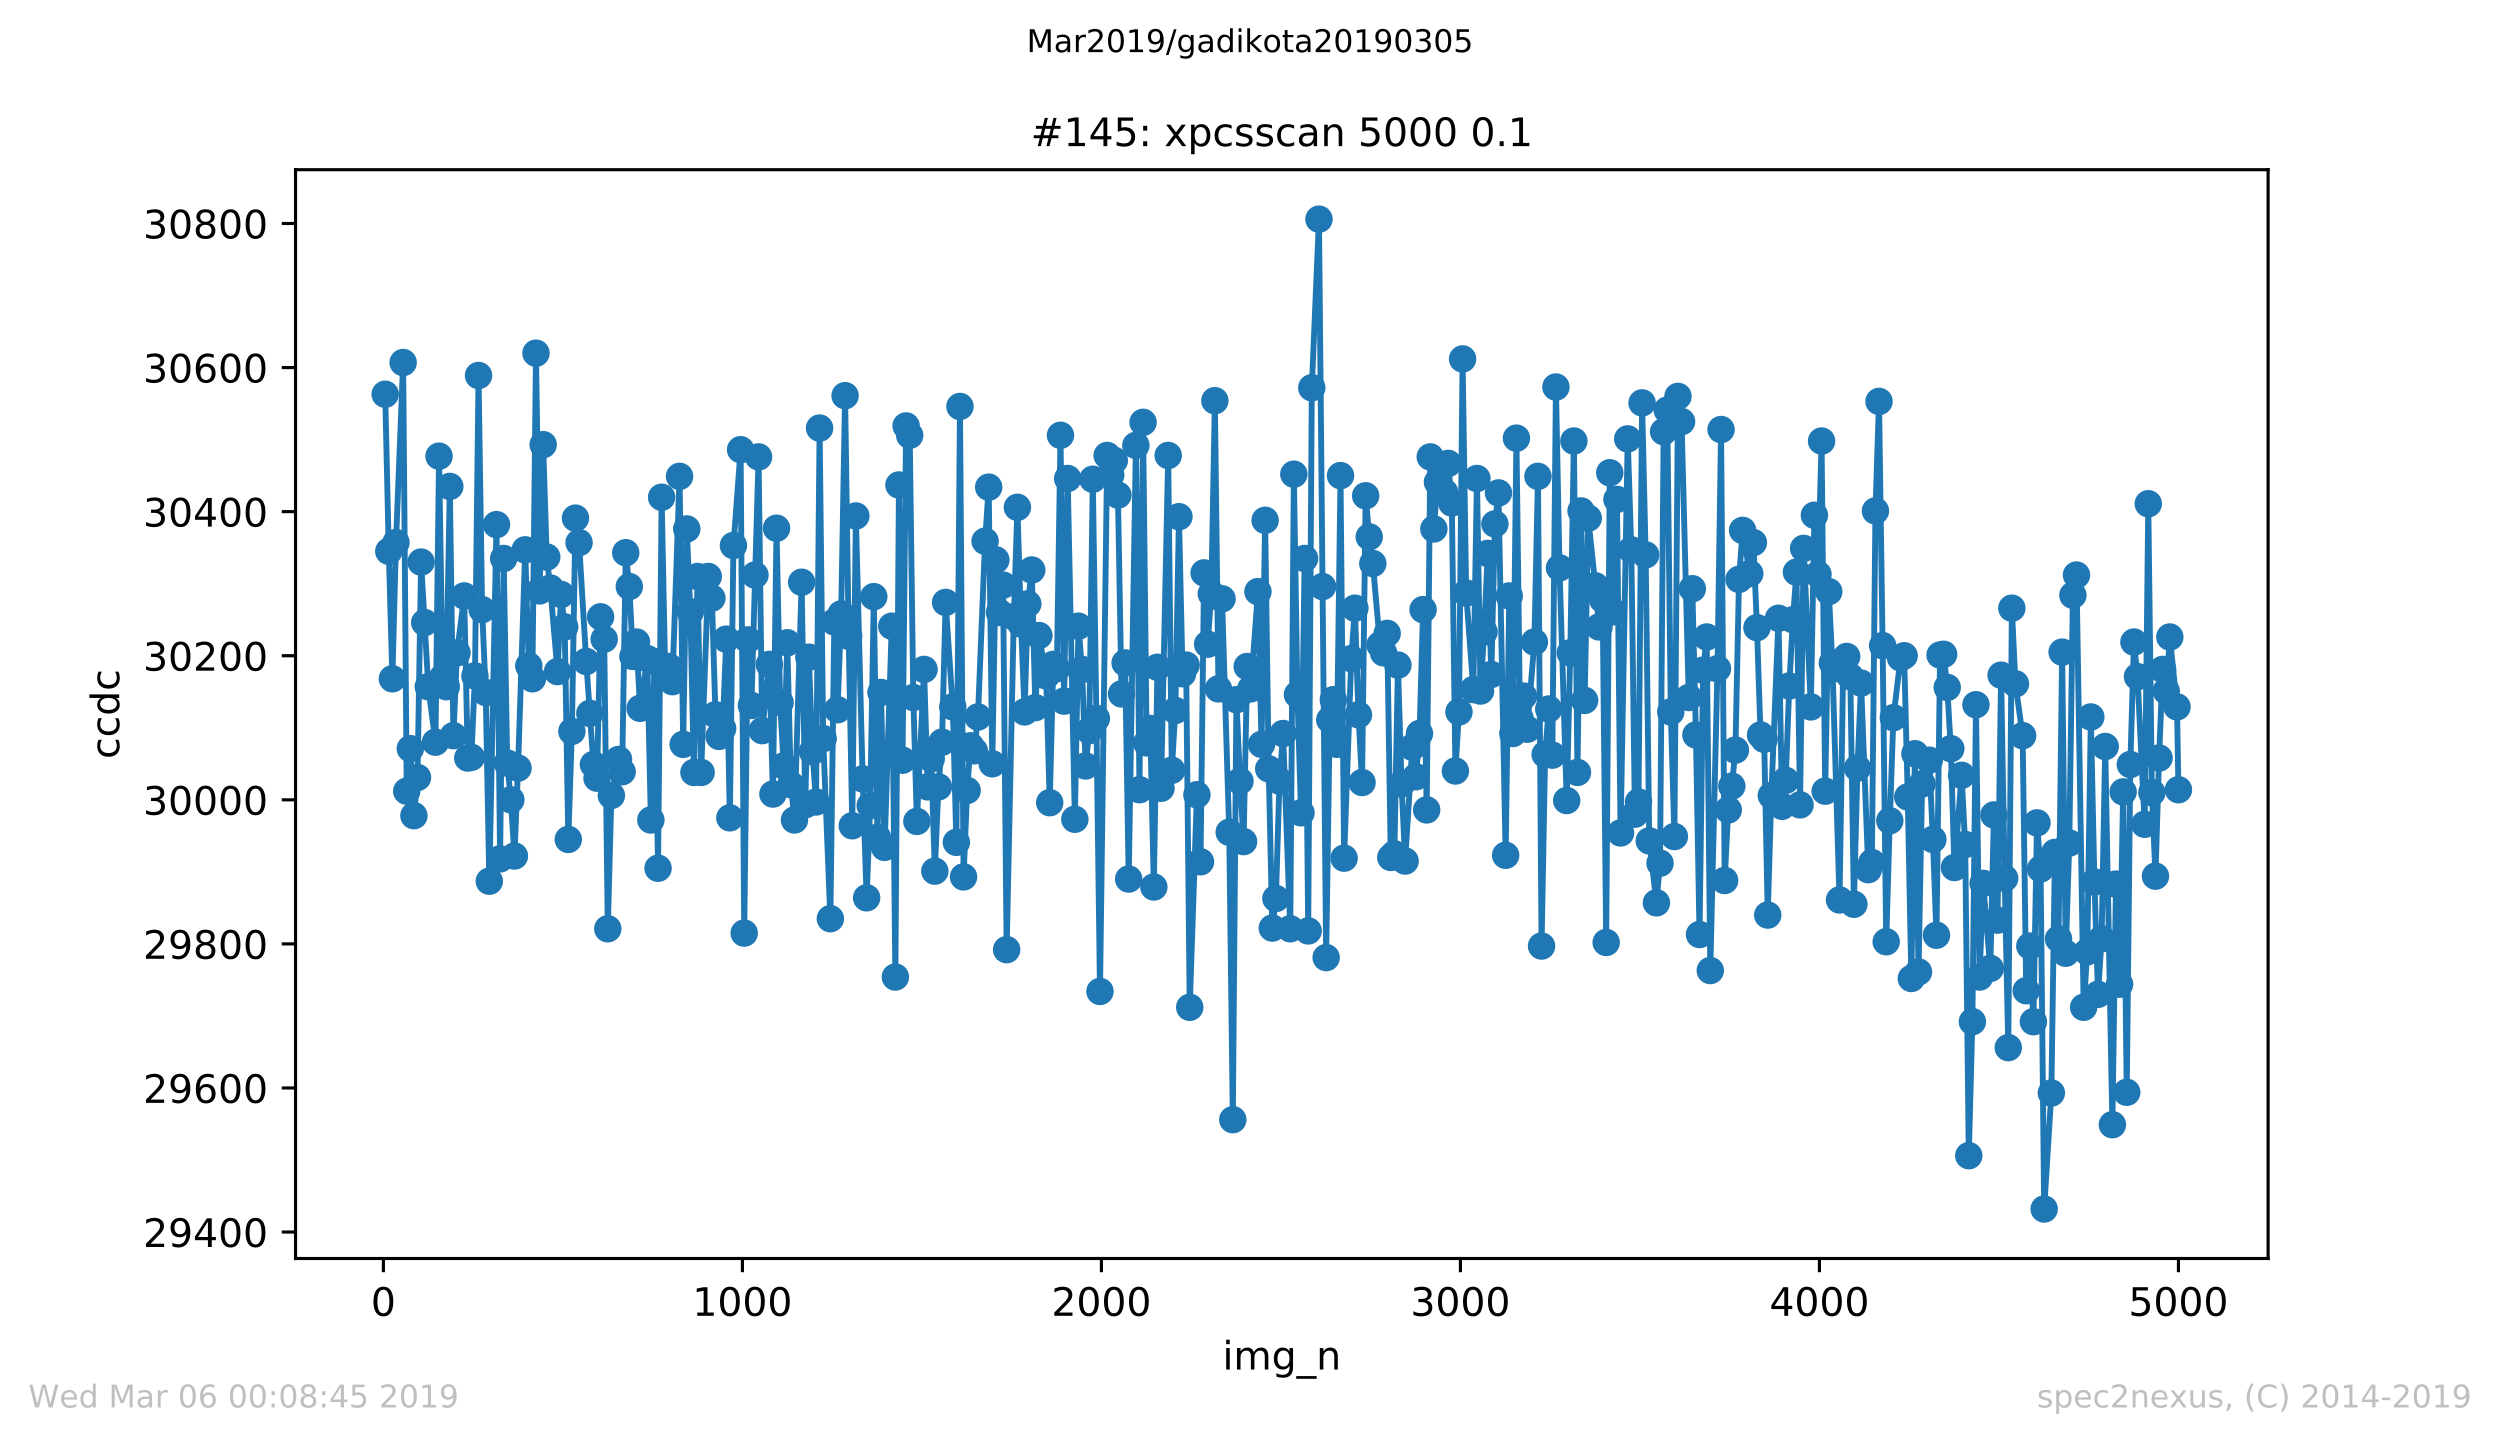 <?xml version="1.0" encoding="utf-8" standalone="no"?>
<!DOCTYPE svg PUBLIC "-//W3C//DTD SVG 1.1//EN"
  "http://www.w3.org/Graphics/SVG/1.1/DTD/svg11.dtd">
<!-- Created with matplotlib (https://matplotlib.org/) -->
<svg height="367.2pt" version="1.1" viewBox="0 0 636.48 367.2" width="636.48pt" xmlns="http://www.w3.org/2000/svg" xmlns:xlink="http://www.w3.org/1999/xlink">
 <defs>
  <style type="text/css">
*{stroke-linecap:butt;stroke-linejoin:round;white-space:pre;}
  </style>
 </defs>
 <g id="figure_1">
  <g id="patch_1">
   <path d="M 0 367.2 
L 636.48 367.2 
L 636.48 0 
L 0 0 
z
" style="fill:#ffffff;"/>
  </g>
  <g id="axes_1">
   <g id="patch_2">
    <path d="M 75.24 320.4 
L 577.44 320.4 
L 577.44 43.2 
L 75.24 43.2 
z
" style="fill:#ffffff;"/>
   </g>
   <g id="matplotlib.axis_1">
    <g id="xtick_1">
     <g id="line2d_1">
      <defs>
       <path d="M 0 0 
L 0 3.5 
" id="m0babd38d90" style="stroke:#000000;stroke-width:0.8;"/>
      </defs>
      <g>
       <use style="stroke:#000000;stroke-width:0.8;" x="97.61" xlink:href="#m0babd38d90" y="320.4"/>
      </g>
     </g>
     <g id="text_1">
      <!-- 0 -->
      <defs>
       <path d="M 31.781 66.406 
Q 24.172 66.406 20.328 58.906 
Q 16.5 51.422 16.5 36.375 
Q 16.5 21.391 20.328 13.891 
Q 24.172 6.391 31.781 6.391 
Q 39.453 6.391 43.281 13.891 
Q 47.125 21.391 47.125 36.375 
Q 47.125 51.422 43.281 58.906 
Q 39.453 66.406 31.781 66.406 
z
M 31.781 74.219 
Q 44.047 74.219 50.516 64.516 
Q 56.984 54.828 56.984 36.375 
Q 56.984 17.969 50.516 8.266 
Q 44.047 -1.422 31.781 -1.422 
Q 19.531 -1.422 13.062 8.266 
Q 6.594 17.969 6.594 36.375 
Q 6.594 54.828 13.062 64.516 
Q 19.531 74.219 31.781 74.219 
z
" id="DejaVuSans-48"/>
      </defs>
      <g transform="translate(94.429 334.998)scale(0.1 -0.1)">
       <use xlink:href="#DejaVuSans-48"/>
      </g>
     </g>
    </g>
    <g id="xtick_2">
     <g id="line2d_2">
      <g>
       <use style="stroke:#000000;stroke-width:0.8;" x="189.011" xlink:href="#m0babd38d90" y="320.4"/>
      </g>
     </g>
     <g id="text_2">
      <!-- 1000 -->
      <defs>
       <path d="M 12.406 8.297 
L 28.516 8.297 
L 28.516 63.922 
L 10.984 60.406 
L 10.984 69.391 
L 28.422 72.906 
L 38.281 72.906 
L 38.281 8.297 
L 54.391 8.297 
L 54.391 0 
L 12.406 0 
z
" id="DejaVuSans-49"/>
      </defs>
      <g transform="translate(176.286 334.998)scale(0.1 -0.1)">
       <use xlink:href="#DejaVuSans-49"/>
       <use x="63.623" xlink:href="#DejaVuSans-48"/>
       <use x="127.246" xlink:href="#DejaVuSans-48"/>
       <use x="190.869" xlink:href="#DejaVuSans-48"/>
      </g>
     </g>
    </g>
    <g id="xtick_3">
     <g id="line2d_3">
      <g>
       <use style="stroke:#000000;stroke-width:0.8;" x="280.411" xlink:href="#m0babd38d90" y="320.4"/>
      </g>
     </g>
     <g id="text_3">
      <!-- 2000 -->
      <defs>
       <path d="M 19.188 8.297 
L 53.609 8.297 
L 53.609 0 
L 7.328 0 
L 7.328 8.297 
Q 12.938 14.109 22.625 23.891 
Q 32.328 33.688 34.812 36.531 
Q 39.547 41.844 41.422 45.531 
Q 43.312 49.219 43.312 52.781 
Q 43.312 58.594 39.234 62.25 
Q 35.156 65.922 28.609 65.922 
Q 23.969 65.922 18.812 64.312 
Q 13.672 62.703 7.812 59.422 
L 7.812 69.391 
Q 13.766 71.781 18.938 73 
Q 24.125 74.219 28.422 74.219 
Q 39.75 74.219 46.484 68.547 
Q 53.219 62.891 53.219 53.422 
Q 53.219 48.922 51.531 44.891 
Q 49.859 40.875 45.406 35.406 
Q 44.188 33.984 37.641 27.219 
Q 31.109 20.453 19.188 8.297 
z
" id="DejaVuSans-50"/>
      </defs>
      <g transform="translate(267.686 334.998)scale(0.1 -0.1)">
       <use xlink:href="#DejaVuSans-50"/>
       <use x="63.623" xlink:href="#DejaVuSans-48"/>
       <use x="127.246" xlink:href="#DejaVuSans-48"/>
       <use x="190.869" xlink:href="#DejaVuSans-48"/>
      </g>
     </g>
    </g>
    <g id="xtick_4">
     <g id="line2d_4">
      <g>
       <use style="stroke:#000000;stroke-width:0.8;" x="371.812" xlink:href="#m0babd38d90" y="320.4"/>
      </g>
     </g>
     <g id="text_4">
      <!-- 3000 -->
      <defs>
       <path d="M 40.578 39.312 
Q 47.656 37.797 51.625 33 
Q 55.609 28.219 55.609 21.188 
Q 55.609 10.406 48.188 4.484 
Q 40.766 -1.422 27.094 -1.422 
Q 22.516 -1.422 17.656 -0.516 
Q 12.797 0.391 7.625 2.203 
L 7.625 11.719 
Q 11.719 9.328 16.594 8.109 
Q 21.484 6.891 26.812 6.891 
Q 36.078 6.891 40.938 10.547 
Q 45.797 14.203 45.797 21.188 
Q 45.797 27.641 41.281 31.266 
Q 36.766 34.906 28.719 34.906 
L 20.219 34.906 
L 20.219 43.016 
L 29.109 43.016 
Q 36.375 43.016 40.234 45.922 
Q 44.094 48.828 44.094 54.297 
Q 44.094 59.906 40.109 62.906 
Q 36.141 65.922 28.719 65.922 
Q 24.656 65.922 20.016 65.031 
Q 15.375 64.156 9.812 62.312 
L 9.812 71.094 
Q 15.438 72.656 20.344 73.438 
Q 25.25 74.219 29.594 74.219 
Q 40.828 74.219 47.359 69.109 
Q 53.906 64.016 53.906 55.328 
Q 53.906 49.266 50.438 45.094 
Q 46.969 40.922 40.578 39.312 
z
" id="DejaVuSans-51"/>
      </defs>
      <g transform="translate(359.087 334.998)scale(0.1 -0.1)">
       <use xlink:href="#DejaVuSans-51"/>
       <use x="63.623" xlink:href="#DejaVuSans-48"/>
       <use x="127.246" xlink:href="#DejaVuSans-48"/>
       <use x="190.869" xlink:href="#DejaVuSans-48"/>
      </g>
     </g>
    </g>
    <g id="xtick_5">
     <g id="line2d_5">
      <g>
       <use style="stroke:#000000;stroke-width:0.8;" x="463.212" xlink:href="#m0babd38d90" y="320.4"/>
      </g>
     </g>
     <g id="text_5">
      <!-- 4000 -->
      <defs>
       <path d="M 37.797 64.312 
L 12.891 25.391 
L 37.797 25.391 
z
M 35.203 72.906 
L 47.609 72.906 
L 47.609 25.391 
L 58.016 25.391 
L 58.016 17.188 
L 47.609 17.188 
L 47.609 0 
L 37.797 0 
L 37.797 17.188 
L 4.891 17.188 
L 4.891 26.703 
z
" id="DejaVuSans-52"/>
      </defs>
      <g transform="translate(450.487 334.998)scale(0.1 -0.1)">
       <use xlink:href="#DejaVuSans-52"/>
       <use x="63.623" xlink:href="#DejaVuSans-48"/>
       <use x="127.246" xlink:href="#DejaVuSans-48"/>
       <use x="190.869" xlink:href="#DejaVuSans-48"/>
      </g>
     </g>
    </g>
    <g id="xtick_6">
     <g id="line2d_6">
      <g>
       <use style="stroke:#000000;stroke-width:0.8;" x="554.613" xlink:href="#m0babd38d90" y="320.4"/>
      </g>
     </g>
     <g id="text_6">
      <!-- 5000 -->
      <defs>
       <path d="M 10.797 72.906 
L 49.516 72.906 
L 49.516 64.594 
L 19.828 64.594 
L 19.828 46.734 
Q 21.969 47.469 24.109 47.828 
Q 26.266 48.188 28.422 48.188 
Q 40.625 48.188 47.75 41.5 
Q 54.891 34.812 54.891 23.391 
Q 54.891 11.625 47.562 5.094 
Q 40.234 -1.422 26.906 -1.422 
Q 22.312 -1.422 17.547 -0.641 
Q 12.797 0.141 7.719 1.703 
L 7.719 11.625 
Q 12.109 9.234 16.797 8.062 
Q 21.484 6.891 26.703 6.891 
Q 35.156 6.891 40.078 11.328 
Q 45.016 15.766 45.016 23.391 
Q 45.016 31 40.078 35.438 
Q 35.156 39.891 26.703 39.891 
Q 22.75 39.891 18.812 39.016 
Q 14.891 38.141 10.797 36.281 
z
" id="DejaVuSans-53"/>
      </defs>
      <g transform="translate(541.888 334.998)scale(0.1 -0.1)">
       <use xlink:href="#DejaVuSans-53"/>
       <use x="63.623" xlink:href="#DejaVuSans-48"/>
       <use x="127.246" xlink:href="#DejaVuSans-48"/>
       <use x="190.869" xlink:href="#DejaVuSans-48"/>
      </g>
     </g>
    </g>
    <g id="text_7">
     <!-- img_n -->
     <defs>
      <path d="M 9.422 54.688 
L 18.406 54.688 
L 18.406 0 
L 9.422 0 
z
M 9.422 75.984 
L 18.406 75.984 
L 18.406 64.594 
L 9.422 64.594 
z
" id="DejaVuSans-105"/>
      <path d="M 52 44.188 
Q 55.375 50.25 60.062 53.125 
Q 64.75 56 71.094 56 
Q 79.641 56 84.281 50.016 
Q 88.922 44.047 88.922 33.016 
L 88.922 0 
L 79.891 0 
L 79.891 32.719 
Q 79.891 40.578 77.094 44.375 
Q 74.312 48.188 68.609 48.188 
Q 61.625 48.188 57.562 43.547 
Q 53.516 38.922 53.516 30.906 
L 53.516 0 
L 44.484 0 
L 44.484 32.719 
Q 44.484 40.625 41.703 44.406 
Q 38.922 48.188 33.109 48.188 
Q 26.219 48.188 22.156 43.531 
Q 18.109 38.875 18.109 30.906 
L 18.109 0 
L 9.078 0 
L 9.078 54.688 
L 18.109 54.688 
L 18.109 46.188 
Q 21.188 51.219 25.484 53.609 
Q 29.781 56 35.688 56 
Q 41.656 56 45.828 52.969 
Q 50 49.953 52 44.188 
z
" id="DejaVuSans-109"/>
      <path d="M 45.406 27.984 
Q 45.406 37.75 41.375 43.109 
Q 37.359 48.484 30.078 48.484 
Q 22.859 48.484 18.828 43.109 
Q 14.797 37.75 14.797 27.984 
Q 14.797 18.266 18.828 12.891 
Q 22.859 7.516 30.078 7.516 
Q 37.359 7.516 41.375 12.891 
Q 45.406 18.266 45.406 27.984 
z
M 54.391 6.781 
Q 54.391 -7.172 48.188 -13.984 
Q 42 -20.797 29.203 -20.797 
Q 24.469 -20.797 20.266 -20.094 
Q 16.062 -19.391 12.109 -17.922 
L 12.109 -9.188 
Q 16.062 -11.328 19.922 -12.344 
Q 23.781 -13.375 27.781 -13.375 
Q 36.625 -13.375 41.016 -8.766 
Q 45.406 -4.156 45.406 5.172 
L 45.406 9.625 
Q 42.625 4.781 38.281 2.391 
Q 33.938 0 27.875 0 
Q 17.828 0 11.672 7.656 
Q 5.516 15.328 5.516 27.984 
Q 5.516 40.672 11.672 48.328 
Q 17.828 56 27.875 56 
Q 33.938 56 38.281 53.609 
Q 42.625 51.219 45.406 46.391 
L 45.406 54.688 
L 54.391 54.688 
z
" id="DejaVuSans-103"/>
      <path d="M 50.984 -16.609 
L 50.984 -23.578 
L -0.984 -23.578 
L -0.984 -16.609 
z
" id="DejaVuSans-95"/>
      <path d="M 54.891 33.016 
L 54.891 0 
L 45.906 0 
L 45.906 32.719 
Q 45.906 40.484 42.875 44.328 
Q 39.844 48.188 33.797 48.188 
Q 26.516 48.188 22.312 43.547 
Q 18.109 38.922 18.109 30.906 
L 18.109 0 
L 9.078 0 
L 9.078 54.688 
L 18.109 54.688 
L 18.109 46.188 
Q 21.344 51.125 25.703 53.562 
Q 30.078 56 35.797 56 
Q 45.219 56 50.047 50.172 
Q 54.891 44.344 54.891 33.016 
z
" id="DejaVuSans-110"/>
     </defs>
     <g transform="translate(311.238 348.677)scale(0.1 -0.1)">
      <use xlink:href="#DejaVuSans-105"/>
      <use x="27.783" xlink:href="#DejaVuSans-109"/>
      <use x="125.195" xlink:href="#DejaVuSans-103"/>
      <use x="188.672" xlink:href="#DejaVuSans-95"/>
      <use x="238.672" xlink:href="#DejaVuSans-110"/>
     </g>
    </g>
   </g>
   <g id="matplotlib.axis_2">
    <g id="ytick_1">
     <g id="line2d_7">
      <defs>
       <path d="M 0 0 
L -3.5 0 
" id="m1f030e08e1" style="stroke:#000000;stroke-width:0.8;"/>
      </defs>
      <g>
       <use style="stroke:#000000;stroke-width:0.8;" x="75.24" xlink:href="#m1f030e08e1" y="313.669"/>
      </g>
     </g>
     <g id="text_8">
      <!-- 29400 -->
      <defs>
       <path d="M 10.984 1.516 
L 10.984 10.5 
Q 14.703 8.734 18.5 7.812 
Q 22.312 6.891 25.984 6.891 
Q 35.75 6.891 40.891 13.453 
Q 46.047 20.016 46.781 33.406 
Q 43.953 29.203 39.594 26.953 
Q 35.25 24.703 29.984 24.703 
Q 19.047 24.703 12.672 31.312 
Q 6.297 37.938 6.297 49.422 
Q 6.297 60.641 12.938 67.422 
Q 19.578 74.219 30.609 74.219 
Q 43.266 74.219 49.922 64.516 
Q 56.594 54.828 56.594 36.375 
Q 56.594 19.141 48.406 8.859 
Q 40.234 -1.422 26.422 -1.422 
Q 22.703 -1.422 18.891 -0.688 
Q 15.094 0.047 10.984 1.516 
z
M 30.609 32.422 
Q 37.25 32.422 41.125 36.953 
Q 45.016 41.5 45.016 49.422 
Q 45.016 57.281 41.125 61.844 
Q 37.25 66.406 30.609 66.406 
Q 23.969 66.406 20.094 61.844 
Q 16.219 57.281 16.219 49.422 
Q 16.219 41.5 20.094 36.953 
Q 23.969 32.422 30.609 32.422 
z
" id="DejaVuSans-57"/>
      </defs>
      <g transform="translate(36.428 317.468)scale(0.1 -0.1)">
       <use xlink:href="#DejaVuSans-50"/>
       <use x="63.623" xlink:href="#DejaVuSans-57"/>
       <use x="127.246" xlink:href="#DejaVuSans-52"/>
       <use x="190.869" xlink:href="#DejaVuSans-48"/>
       <use x="254.492" xlink:href="#DejaVuSans-48"/>
      </g>
     </g>
    </g>
    <g id="ytick_2">
     <g id="line2d_8">
      <g>
       <use style="stroke:#000000;stroke-width:0.8;" x="75.24" xlink:href="#m1f030e08e1" y="276.988"/>
      </g>
     </g>
     <g id="text_9">
      <!-- 29600 -->
      <defs>
       <path d="M 33.016 40.375 
Q 26.375 40.375 22.484 35.828 
Q 18.609 31.297 18.609 23.391 
Q 18.609 15.531 22.484 10.953 
Q 26.375 6.391 33.016 6.391 
Q 39.656 6.391 43.531 10.953 
Q 47.406 15.531 47.406 23.391 
Q 47.406 31.297 43.531 35.828 
Q 39.656 40.375 33.016 40.375 
z
M 52.594 71.297 
L 52.594 62.312 
Q 48.875 64.062 45.094 64.984 
Q 41.312 65.922 37.594 65.922 
Q 27.828 65.922 22.672 59.328 
Q 17.531 52.734 16.797 39.406 
Q 19.672 43.656 24.016 45.922 
Q 28.375 48.188 33.594 48.188 
Q 44.578 48.188 50.953 41.516 
Q 57.328 34.859 57.328 23.391 
Q 57.328 12.156 50.688 5.359 
Q 44.047 -1.422 33.016 -1.422 
Q 20.359 -1.422 13.672 8.266 
Q 6.984 17.969 6.984 36.375 
Q 6.984 53.656 15.188 63.938 
Q 23.391 74.219 37.203 74.219 
Q 40.922 74.219 44.703 73.484 
Q 48.484 72.75 52.594 71.297 
z
" id="DejaVuSans-54"/>
      </defs>
      <g transform="translate(36.428 280.787)scale(0.1 -0.1)">
       <use xlink:href="#DejaVuSans-50"/>
       <use x="63.623" xlink:href="#DejaVuSans-57"/>
       <use x="127.246" xlink:href="#DejaVuSans-54"/>
       <use x="190.869" xlink:href="#DejaVuSans-48"/>
       <use x="254.492" xlink:href="#DejaVuSans-48"/>
      </g>
     </g>
    </g>
    <g id="ytick_3">
     <g id="line2d_9">
      <g>
       <use style="stroke:#000000;stroke-width:0.8;" x="75.24" xlink:href="#m1f030e08e1" y="240.307"/>
      </g>
     </g>
     <g id="text_10">
      <!-- 29800 -->
      <defs>
       <path d="M 31.781 34.625 
Q 24.75 34.625 20.719 30.859 
Q 16.703 27.094 16.703 20.516 
Q 16.703 13.922 20.719 10.156 
Q 24.75 6.391 31.781 6.391 
Q 38.812 6.391 42.859 10.172 
Q 46.922 13.969 46.922 20.516 
Q 46.922 27.094 42.891 30.859 
Q 38.875 34.625 31.781 34.625 
z
M 21.922 38.812 
Q 15.578 40.375 12.031 44.719 
Q 8.5 49.078 8.5 55.328 
Q 8.5 64.062 14.719 69.141 
Q 20.953 74.219 31.781 74.219 
Q 42.672 74.219 48.875 69.141 
Q 55.078 64.062 55.078 55.328 
Q 55.078 49.078 51.531 44.719 
Q 48 40.375 41.703 38.812 
Q 48.828 37.156 52.797 32.312 
Q 56.781 27.484 56.781 20.516 
Q 56.781 9.906 50.312 4.234 
Q 43.844 -1.422 31.781 -1.422 
Q 19.734 -1.422 13.25 4.234 
Q 6.781 9.906 6.781 20.516 
Q 6.781 27.484 10.781 32.312 
Q 14.797 37.156 21.922 38.812 
z
M 18.312 54.391 
Q 18.312 48.734 21.844 45.562 
Q 25.391 42.391 31.781 42.391 
Q 38.141 42.391 41.719 45.562 
Q 45.312 48.734 45.312 54.391 
Q 45.312 60.062 41.719 63.234 
Q 38.141 66.406 31.781 66.406 
Q 25.391 66.406 21.844 63.234 
Q 18.312 60.062 18.312 54.391 
z
" id="DejaVuSans-56"/>
      </defs>
      <g transform="translate(36.428 244.106)scale(0.1 -0.1)">
       <use xlink:href="#DejaVuSans-50"/>
       <use x="63.623" xlink:href="#DejaVuSans-57"/>
       <use x="127.246" xlink:href="#DejaVuSans-56"/>
       <use x="190.869" xlink:href="#DejaVuSans-48"/>
       <use x="254.492" xlink:href="#DejaVuSans-48"/>
      </g>
     </g>
    </g>
    <g id="ytick_4">
     <g id="line2d_10">
      <g>
       <use style="stroke:#000000;stroke-width:0.8;" x="75.24" xlink:href="#m1f030e08e1" y="203.625"/>
      </g>
     </g>
     <g id="text_11">
      <!-- 30000 -->
      <g transform="translate(36.428 207.425)scale(0.1 -0.1)">
       <use xlink:href="#DejaVuSans-51"/>
       <use x="63.623" xlink:href="#DejaVuSans-48"/>
       <use x="127.246" xlink:href="#DejaVuSans-48"/>
       <use x="190.869" xlink:href="#DejaVuSans-48"/>
       <use x="254.492" xlink:href="#DejaVuSans-48"/>
      </g>
     </g>
    </g>
    <g id="ytick_5">
     <g id="line2d_11">
      <g>
       <use style="stroke:#000000;stroke-width:0.8;" x="75.24" xlink:href="#m1f030e08e1" y="166.944"/>
      </g>
     </g>
     <g id="text_12">
      <!-- 30200 -->
      <g transform="translate(36.428 170.743)scale(0.1 -0.1)">
       <use xlink:href="#DejaVuSans-51"/>
       <use x="63.623" xlink:href="#DejaVuSans-48"/>
       <use x="127.246" xlink:href="#DejaVuSans-50"/>
       <use x="190.869" xlink:href="#DejaVuSans-48"/>
       <use x="254.492" xlink:href="#DejaVuSans-48"/>
      </g>
     </g>
    </g>
    <g id="ytick_6">
     <g id="line2d_12">
      <g>
       <use style="stroke:#000000;stroke-width:0.8;" x="75.24" xlink:href="#m1f030e08e1" y="130.263"/>
      </g>
     </g>
     <g id="text_13">
      <!-- 30400 -->
      <g transform="translate(36.428 134.062)scale(0.1 -0.1)">
       <use xlink:href="#DejaVuSans-51"/>
       <use x="63.623" xlink:href="#DejaVuSans-48"/>
       <use x="127.246" xlink:href="#DejaVuSans-52"/>
       <use x="190.869" xlink:href="#DejaVuSans-48"/>
       <use x="254.492" xlink:href="#DejaVuSans-48"/>
      </g>
     </g>
    </g>
    <g id="ytick_7">
     <g id="line2d_13">
      <g>
       <use style="stroke:#000000;stroke-width:0.8;" x="75.24" xlink:href="#m1f030e08e1" y="93.582"/>
      </g>
     </g>
     <g id="text_14">
      <!-- 30600 -->
      <g transform="translate(36.428 97.381)scale(0.1 -0.1)">
       <use xlink:href="#DejaVuSans-51"/>
       <use x="63.623" xlink:href="#DejaVuSans-48"/>
       <use x="127.246" xlink:href="#DejaVuSans-54"/>
       <use x="190.869" xlink:href="#DejaVuSans-48"/>
       <use x="254.492" xlink:href="#DejaVuSans-48"/>
      </g>
     </g>
    </g>
    <g id="ytick_8">
     <g id="line2d_14">
      <g>
       <use style="stroke:#000000;stroke-width:0.8;" x="75.24" xlink:href="#m1f030e08e1" y="56.9"/>
      </g>
     </g>
     <g id="text_15">
      <!-- 30800 -->
      <g transform="translate(36.428 60.7)scale(0.1 -0.1)">
       <use xlink:href="#DejaVuSans-51"/>
       <use x="63.623" xlink:href="#DejaVuSans-48"/>
       <use x="127.246" xlink:href="#DejaVuSans-56"/>
       <use x="190.869" xlink:href="#DejaVuSans-48"/>
       <use x="254.492" xlink:href="#DejaVuSans-48"/>
      </g>
     </g>
    </g>
    <g id="text_16">
     <!-- ccdc -->
     <defs>
      <path d="M 48.781 52.594 
L 48.781 44.188 
Q 44.969 46.297 41.141 47.344 
Q 37.312 48.391 33.406 48.391 
Q 24.656 48.391 19.812 42.844 
Q 14.984 37.312 14.984 27.297 
Q 14.984 17.281 19.812 11.734 
Q 24.656 6.203 33.406 6.203 
Q 37.312 6.203 41.141 7.25 
Q 44.969 8.297 48.781 10.406 
L 48.781 2.094 
Q 45.016 0.344 40.984 -0.531 
Q 36.969 -1.422 32.422 -1.422 
Q 20.062 -1.422 12.781 6.344 
Q 5.516 14.109 5.516 27.297 
Q 5.516 40.672 12.859 48.328 
Q 20.219 56 33.016 56 
Q 37.156 56 41.109 55.141 
Q 45.062 54.297 48.781 52.594 
z
" id="DejaVuSans-99"/>
      <path d="M 45.406 46.391 
L 45.406 75.984 
L 54.391 75.984 
L 54.391 0 
L 45.406 0 
L 45.406 8.203 
Q 42.578 3.328 38.25 0.953 
Q 33.938 -1.422 27.875 -1.422 
Q 17.969 -1.422 11.734 6.484 
Q 5.516 14.406 5.516 27.297 
Q 5.516 40.188 11.734 48.094 
Q 17.969 56 27.875 56 
Q 33.938 56 38.25 53.625 
Q 42.578 51.266 45.406 46.391 
z
M 14.797 27.297 
Q 14.797 17.391 18.875 11.75 
Q 22.953 6.109 30.078 6.109 
Q 37.203 6.109 41.297 11.75 
Q 45.406 17.391 45.406 27.297 
Q 45.406 37.203 41.297 42.844 
Q 37.203 48.484 30.078 48.484 
Q 22.953 48.484 18.875 42.844 
Q 14.797 37.203 14.797 27.297 
z
" id="DejaVuSans-100"/>
     </defs>
     <g transform="translate(30.348 193.222)rotate(-90)scale(0.1 -0.1)">
      <use xlink:href="#DejaVuSans-99"/>
      <use x="54.98" xlink:href="#DejaVuSans-99"/>
      <use x="109.961" xlink:href="#DejaVuSans-100"/>
      <use x="173.438" xlink:href="#DejaVuSans-99"/>
     </g>
    </g>
   </g>
   <g id="line2d_15">
    <path clip-path="url(#p650fad6fbd)" d="M 98.067 100.368 
L 98.981 140.35 
L 99.895 172.813 
L 100.809 138.149 
L 102.637 92.298 
L 103.551 201.424 
L 104.465 190.603 
L 105.379 207.66 
L 106.293 197.94 
L 107.207 143.101 
L 109.035 174.831 
L 110.863 188.953 
L 111.777 116.141 
L 112.691 172.446 
L 113.605 174.831 
L 114.519 123.844 
L 115.433 187.302 
L 116.347 166.21 
L 118.175 151.721 
L 119.089 192.988 
L 120.003 192.804 
L 120.917 172.079 
L 121.831 95.599 
L 122.745 155.206 
L 123.659 176.298 
L 124.573 224.35 
L 126.401 133.564 
L 127.315 218.665 
L 128.229 142.184 
L 129.143 194.272 
L 130.057 203.625 
L 130.971 217.931 
L 131.885 195.555 
L 133.713 139.983 
L 134.627 169.512 
L 135.541 172.813 
L 136.455 89.914 
L 137.369 150.438 
L 138.283 113.206 
L 139.197 141.817 
L 140.111 149.704 
L 141.94 170.979 
L 142.854 151.355 
L 143.768 159.608 
L 144.682 213.713 
L 145.596 186.202 
L 146.51 131.914 
L 147.424 138.149 
L 149.252 168.411 
L 151.08 194.638 
L 151.994 198.123 
L 152.908 157.04 
L 153.822 162.726 
L 154.736 236.455 
L 155.65 202.525 
L 157.478 193.355 
L 158.392 196.472 
L 159.306 140.717 
L 160.22 149.337 
L 161.134 167.128 
L 162.048 163.459 
L 162.962 180.333 
L 164.79 167.678 
L 165.704 208.761 
L 166.618 168.411 
L 167.532 221.049 
L 168.446 126.595 
L 169.36 171.529 
L 170.274 169.695 
L 171.188 173.547 
L 173.016 121.276 
L 173.93 189.503 
L 174.844 134.665 
L 175.758 155.756 
L 176.672 196.656 
L 177.586 146.769 
L 178.5 196.656 
L 180.328 146.769 
L 181.242 152.272 
L 182.156 181.983 
L 183.07 187.486 
L 183.984 185.468 
L 184.898 162.726 
L 185.812 208.21 
L 186.726 138.883 
L 188.554 114.49 
L 189.468 237.555 
L 190.382 162.909 
L 191.296 179.599 
L 193.124 116.324 
L 194.038 186.018 
L 195.866 169.145 
L 196.78 202.158 
L 197.694 134.481 
L 198.608 178.866 
L 199.522 195.005 
L 200.436 163.643 
L 201.35 199.774 
L 202.264 208.761 
L 204.092 148.237 
L 205.006 204.909 
L 205.92 167.311 
L 206.834 191.337 
L 207.748 204.176 
L 208.662 108.988 
L 209.576 188.036 
L 211.404 233.887 
L 212.409 158.324 
L 213.232 180.7 
L 214.146 156.307 
L 215.151 100.734 
L 216.065 161.992 
L 216.979 210.228 
L 217.893 131.363 
L 219.63 198.307 
L 220.635 228.569 
L 221.549 205.093 
L 222.463 151.905 
L 223.377 213.162 
L 224.291 176.298 
L 225.205 215.73 
L 227.033 159.424 
L 227.947 248.743 
L 228.861 123.477 
L 229.775 193.538 
L 230.689 108.438 
L 231.603 110.822 
L 232.517 177.582 
L 233.431 209.128 
L 235.259 170.429 
L 236.173 200.324 
L 237.087 193.171 
L 238.001 221.783 
L 238.915 200.324 
L 239.829 188.953 
L 240.743 153.372 
L 242.571 179.966 
L 243.485 214.446 
L 244.399 103.486 
L 245.313 223.25 
L 246.227 201.241 
L 247.05 189.87 
L 248.055 191.154 
L 248.969 182.534 
L 250.797 137.783 
L 251.711 124.027 
L 252.626 194.455 
L 253.54 142.551 
L 254.454 155.94 
L 255.368 148.97 
L 256.282 241.774 
L 258.11 157.04 
L 259.024 129.162 
L 259.938 158.874 
L 260.852 181.25 
L 261.674 153.739 
L 262.68 145.119 
L 263.594 180.149 
L 264.508 161.809 
L 266.336 172.079 
L 267.25 204.359 
L 268.164 169.145 
L 269.078 170.245 
L 269.992 110.822 
L 270.906 178.499 
L 271.82 121.826 
L 273.648 208.577 
L 274.562 159.424 
L 275.476 170.429 
L 276.39 195.005 
L 277.304 186.018 
L 278.218 122.01 
L 279.132 182.9 
L 280.046 252.411 
L 281.874 115.957 
L 282.788 120.909 
L 283.702 117.241 
L 284.616 126.045 
L 285.53 176.665 
L 286.444 168.778 
L 287.358 223.8 
L 289.186 113.39 
L 290.1 201.058 
L 291.014 107.521 
L 291.928 189.136 
L 292.842 185.468 
L 293.756 225.817 
L 294.67 169.879 
L 295.584 200.691 
L 297.412 115.957 
L 298.326 196.106 
L 299.24 180.883 
L 300.154 131.547 
L 301.068 171.529 
L 301.982 169.328 
L 302.896 256.446 
L 304.724 202.341 
L 305.638 219.398 
L 306.552 145.852 
L 307.466 164.01 
L 308.38 151.171 
L 309.294 102.018 
L 310.208 175.381 
L 311.122 152.455 
L 312.95 211.879 
L 313.864 285.058 
L 314.778 178.132 
L 315.692 198.857 
L 316.606 214.263 
L 317.52 169.695 
L 318.434 175.381 
L 320.262 150.621 
L 321.176 189.503 
L 322.09 132.464 
L 323.004 195.739 
L 323.918 236.272 
L 324.832 228.752 
L 325.746 198.857 
L 326.66 186.752 
L 328.488 236.455 
L 329.402 120.726 
L 330.316 176.848 
L 331.23 206.927 
L 332.144 142.184 
L 333.058 237.005 
L 333.972 98.717 
L 335.8 55.8 
L 337.628 243.791 
L 338.542 183.267 
L 339.456 178.132 
L 340.37 189.503 
L 341.284 121.093 
L 342.198 218.481 
L 344.026 167.678 
L 344.94 154.839 
L 345.854 181.983 
L 346.768 199.224 
L 347.682 126.228 
L 348.596 136.682 
L 349.51 143.468 
L 351.338 164.193 
L 352.252 166.21 
L 353.166 161.259 
L 354.08 218.298 
L 354.994 217.381 
L 355.908 169.328 
L 356.822 199.59 
L 357.736 219.215 
L 359.564 190.237 
L 360.478 197.756 
L 361.392 186.752 
L 362.306 155.206 
L 363.22 206.193 
L 364.134 116.324 
L 365.048 134.665 
L 365.962 122.743 
L 367.79 125.311 
L 368.704 117.975 
L 369.618 128.062 
L 370.532 196.289 
L 371.446 181.25 
L 372.36 91.381 
L 373.274 150.988 
L 375.102 175.564 
L 376.016 121.826 
L 376.93 175.931 
L 377.844 160.892 
L 378.758 140.9 
L 379.672 171.713 
L 380.586 133.381 
L 381.5 125.494 
L 383.328 217.748 
L 384.242 151.721 
L 385.156 186.752 
L 386.07 111.555 
L 386.984 182.9 
L 387.898 177.215 
L 388.812 185.652 
L 390.64 163.459 
L 391.554 121.276 
L 392.468 240.857 
L 393.382 192.071 
L 394.296 180.516 
L 395.21 192.254 
L 396.124 98.534 
L 397.038 144.569 
L 398.866 203.809 
L 399.78 166.21 
L 400.694 112.289 
L 401.608 196.656 
L 402.522 130.079 
L 403.436 178.315 
L 404.35 131.914 
L 406.178 149.154 
L 407.092 159.608 
L 408.006 152.638 
L 408.92 239.94 
L 409.834 120.359 
L 410.748 155.756 
L 411.662 127.145 
L 412.576 212.062 
L 414.404 111.739 
L 415.318 139.983 
L 416.232 207.293 
L 417.146 204.176 
L 418.06 102.569 
L 418.974 141.267 
L 419.888 214.079 
L 421.716 229.852 
L 422.63 219.765 
L 423.544 109.905 
L 424.458 104.403 
L 425.372 181.25 
L 426.286 212.979 
L 427.2 100.918 
L 428.114 107.337 
L 429.942 177.582 
L 430.856 149.887 
L 431.77 187.119 
L 432.684 237.922 
L 433.598 170.612 
L 434.512 162.176 
L 435.426 247.093 
L 437.254 170.245 
L 438.169 109.355 
L 439.083 224.167 
L 439.997 206.193 
L 440.911 200.141 
L 441.825 190.97 
L 442.739 147.503 
L 443.653 135.031 
L 445.481 146.036 
L 446.395 138.149 
L 447.309 159.791 
L 448.223 187.119 
L 449.137 188.219 
L 450.051 232.97 
L 450.965 202.525 
L 452.793 157.407 
L 453.707 205.276 
L 454.621 198.673 
L 455.535 174.647 
L 456.449 157.774 
L 457.363 145.669 
L 458.277 204.909 
L 459.191 139.617 
L 461.019 179.966 
L 461.933 131.18 
L 462.847 146.219 
L 463.761 112.289 
L 464.675 201.424 
L 465.589 150.621 
L 466.503 168.778 
L 468.331 229.119 
L 469.245 170.612 
L 470.159 167.128 
L 471.073 172.263 
L 471.987 230.219 
L 472.901 195.555 
L 473.815 173.914 
L 475.643 221.416 
L 476.557 219.582 
L 477.471 130.079 
L 478.385 102.202 
L 479.299 164.376 
L 480.213 239.756 
L 481.127 208.944 
L 482.041 182.717 
L 483.869 167.494 
L 484.783 166.944 
L 485.697 202.892 
L 486.611 249.11 
L 487.525 191.887 
L 488.439 247.459 
L 489.353 199.59 
L 491.181 193.538 
L 492.095 213.713 
L 493.009 238.106 
L 493.923 166.761 
L 494.837 166.577 
L 495.751 175.014 
L 496.665 190.603 
L 497.579 220.866 
L 499.407 197.39 
L 500.321 214.997 
L 501.235 294.228 
L 502.149 260.114 
L 503.063 179.416 
L 503.977 248.743 
L 504.891 224.9 
L 506.719 246.542 
L 507.633 207.477 
L 508.547 234.254 
L 509.461 171.896 
L 510.375 223.617 
L 511.289 266.717 
L 512.203 154.839 
L 513.117 174.097 
L 514.945 187.302 
L 515.859 252.228 
L 516.773 240.857 
L 517.687 260.114 
L 518.601 209.494 
L 519.515 221.232 
L 520.429 307.8 
L 522.257 278.272 
L 523.171 217.014 
L 524.085 239.023 
L 524.999 166.027 
L 525.913 242.691 
L 526.827 214.63 
L 527.741 151.538 
L 528.655 146.403 
L 530.483 256.446 
L 531.397 242.324 
L 532.311 182.534 
L 533.225 224.534 
L 534.139 253.145 
L 535.053 239.023 
L 535.967 190.053 
L 537.795 286.341 
L 538.709 225.084 
L 539.623 250.577 
L 540.537 201.608 
L 541.451 278.088 
L 542.365 194.638 
L 543.279 163.459 
L 544.193 172.263 
L 546.021 209.861 
L 546.935 128.245 
L 547.849 201.791 
L 548.763 223.066 
L 549.677 192.988 
L 550.591 170.429 
L 551.505 175.931 
L 552.419 162.176 
L 554.247 179.966 
L 554.613 201.058 
L 554.613 201.058 
" style="fill:none;stroke:#1f77b4;stroke-linecap:square;stroke-width:1.5;"/>
    <defs>
     <path d="M 0 3 
C 0.796 3 1.559 2.684 2.121 2.121 
C 2.684 1.559 3 0.796 3 0 
C 3 -0.796 2.684 -1.559 2.121 -2.121 
C 1.559 -2.684 0.796 -3 0 -3 
C -0.796 -3 -1.559 -2.684 -2.121 -2.121 
C -2.684 -1.559 -3 -0.796 -3 0 
C -3 0.796 -2.684 1.559 -2.121 2.121 
C -1.559 2.684 -0.796 3 0 3 
z
" id="mcca13f7c63" style="stroke:#1f77b4;"/>
    </defs>
    <g clip-path="url(#p650fad6fbd)">
     <use style="fill:#1f77b4;stroke:#1f77b4;" x="98.067" xlink:href="#mcca13f7c63" y="100.368"/>
     <use style="fill:#1f77b4;stroke:#1f77b4;" x="98.981" xlink:href="#mcca13f7c63" y="140.35"/>
     <use style="fill:#1f77b4;stroke:#1f77b4;" x="99.895" xlink:href="#mcca13f7c63" y="172.813"/>
     <use style="fill:#1f77b4;stroke:#1f77b4;" x="100.809" xlink:href="#mcca13f7c63" y="138.149"/>
     <use style="fill:#1f77b4;stroke:#1f77b4;" x="102.637" xlink:href="#mcca13f7c63" y="92.298"/>
     <use style="fill:#1f77b4;stroke:#1f77b4;" x="103.551" xlink:href="#mcca13f7c63" y="201.424"/>
     <use style="fill:#1f77b4;stroke:#1f77b4;" x="104.465" xlink:href="#mcca13f7c63" y="190.603"/>
     <use style="fill:#1f77b4;stroke:#1f77b4;" x="105.379" xlink:href="#mcca13f7c63" y="207.66"/>
     <use style="fill:#1f77b4;stroke:#1f77b4;" x="106.293" xlink:href="#mcca13f7c63" y="197.94"/>
     <use style="fill:#1f77b4;stroke:#1f77b4;" x="107.207" xlink:href="#mcca13f7c63" y="143.101"/>
     <use style="fill:#1f77b4;stroke:#1f77b4;" x="108.121" xlink:href="#mcca13f7c63" y="158.507"/>
     <use style="fill:#1f77b4;stroke:#1f77b4;" x="109.035" xlink:href="#mcca13f7c63" y="174.831"/>
     <use style="fill:#1f77b4;stroke:#1f77b4;" x="110.863" xlink:href="#mcca13f7c63" y="188.953"/>
     <use style="fill:#1f77b4;stroke:#1f77b4;" x="111.777" xlink:href="#mcca13f7c63" y="116.141"/>
     <use style="fill:#1f77b4;stroke:#1f77b4;" x="112.691" xlink:href="#mcca13f7c63" y="172.446"/>
     <use style="fill:#1f77b4;stroke:#1f77b4;" x="113.605" xlink:href="#mcca13f7c63" y="174.831"/>
     <use style="fill:#1f77b4;stroke:#1f77b4;" x="114.519" xlink:href="#mcca13f7c63" y="123.844"/>
     <use style="fill:#1f77b4;stroke:#1f77b4;" x="115.433" xlink:href="#mcca13f7c63" y="187.302"/>
     <use style="fill:#1f77b4;stroke:#1f77b4;" x="116.347" xlink:href="#mcca13f7c63" y="166.21"/>
     <use style="fill:#1f77b4;stroke:#1f77b4;" x="118.175" xlink:href="#mcca13f7c63" y="151.721"/>
     <use style="fill:#1f77b4;stroke:#1f77b4;" x="119.089" xlink:href="#mcca13f7c63" y="192.988"/>
     <use style="fill:#1f77b4;stroke:#1f77b4;" x="120.003" xlink:href="#mcca13f7c63" y="192.804"/>
     <use style="fill:#1f77b4;stroke:#1f77b4;" x="120.917" xlink:href="#mcca13f7c63" y="172.079"/>
     <use style="fill:#1f77b4;stroke:#1f77b4;" x="121.831" xlink:href="#mcca13f7c63" y="95.599"/>
     <use style="fill:#1f77b4;stroke:#1f77b4;" x="122.745" xlink:href="#mcca13f7c63" y="155.206"/>
     <use style="fill:#1f77b4;stroke:#1f77b4;" x="123.659" xlink:href="#mcca13f7c63" y="176.298"/>
     <use style="fill:#1f77b4;stroke:#1f77b4;" x="124.573" xlink:href="#mcca13f7c63" y="224.35"/>
     <use style="fill:#1f77b4;stroke:#1f77b4;" x="126.401" xlink:href="#mcca13f7c63" y="133.564"/>
     <use style="fill:#1f77b4;stroke:#1f77b4;" x="127.315" xlink:href="#mcca13f7c63" y="218.665"/>
     <use style="fill:#1f77b4;stroke:#1f77b4;" x="128.229" xlink:href="#mcca13f7c63" y="142.184"/>
     <use style="fill:#1f77b4;stroke:#1f77b4;" x="129.143" xlink:href="#mcca13f7c63" y="194.272"/>
     <use style="fill:#1f77b4;stroke:#1f77b4;" x="130.057" xlink:href="#mcca13f7c63" y="203.625"/>
     <use style="fill:#1f77b4;stroke:#1f77b4;" x="130.971" xlink:href="#mcca13f7c63" y="217.931"/>
     <use style="fill:#1f77b4;stroke:#1f77b4;" x="131.885" xlink:href="#mcca13f7c63" y="195.555"/>
     <use style="fill:#1f77b4;stroke:#1f77b4;" x="133.713" xlink:href="#mcca13f7c63" y="139.983"/>
     <use style="fill:#1f77b4;stroke:#1f77b4;" x="134.627" xlink:href="#mcca13f7c63" y="169.512"/>
     <use style="fill:#1f77b4;stroke:#1f77b4;" x="135.541" xlink:href="#mcca13f7c63" y="172.813"/>
     <use style="fill:#1f77b4;stroke:#1f77b4;" x="136.455" xlink:href="#mcca13f7c63" y="89.914"/>
     <use style="fill:#1f77b4;stroke:#1f77b4;" x="137.369" xlink:href="#mcca13f7c63" y="150.438"/>
     <use style="fill:#1f77b4;stroke:#1f77b4;" x="138.283" xlink:href="#mcca13f7c63" y="113.206"/>
     <use style="fill:#1f77b4;stroke:#1f77b4;" x="139.197" xlink:href="#mcca13f7c63" y="141.817"/>
     <use style="fill:#1f77b4;stroke:#1f77b4;" x="140.111" xlink:href="#mcca13f7c63" y="149.704"/>
     <use style="fill:#1f77b4;stroke:#1f77b4;" x="141.94" xlink:href="#mcca13f7c63" y="170.979"/>
     <use style="fill:#1f77b4;stroke:#1f77b4;" x="142.854" xlink:href="#mcca13f7c63" y="151.355"/>
     <use style="fill:#1f77b4;stroke:#1f77b4;" x="143.768" xlink:href="#mcca13f7c63" y="159.608"/>
     <use style="fill:#1f77b4;stroke:#1f77b4;" x="144.682" xlink:href="#mcca13f7c63" y="213.713"/>
     <use style="fill:#1f77b4;stroke:#1f77b4;" x="145.596" xlink:href="#mcca13f7c63" y="186.202"/>
     <use style="fill:#1f77b4;stroke:#1f77b4;" x="146.51" xlink:href="#mcca13f7c63" y="131.914"/>
     <use style="fill:#1f77b4;stroke:#1f77b4;" x="147.424" xlink:href="#mcca13f7c63" y="138.149"/>
     <use style="fill:#1f77b4;stroke:#1f77b4;" x="149.252" xlink:href="#mcca13f7c63" y="168.411"/>
     <use style="fill:#1f77b4;stroke:#1f77b4;" x="150.166" xlink:href="#mcca13f7c63" y="181.617"/>
     <use style="fill:#1f77b4;stroke:#1f77b4;" x="151.08" xlink:href="#mcca13f7c63" y="194.638"/>
     <use style="fill:#1f77b4;stroke:#1f77b4;" x="151.994" xlink:href="#mcca13f7c63" y="198.123"/>
     <use style="fill:#1f77b4;stroke:#1f77b4;" x="152.908" xlink:href="#mcca13f7c63" y="157.04"/>
     <use style="fill:#1f77b4;stroke:#1f77b4;" x="153.822" xlink:href="#mcca13f7c63" y="162.726"/>
     <use style="fill:#1f77b4;stroke:#1f77b4;" x="154.736" xlink:href="#mcca13f7c63" y="236.455"/>
     <use style="fill:#1f77b4;stroke:#1f77b4;" x="155.65" xlink:href="#mcca13f7c63" y="202.525"/>
     <use style="fill:#1f77b4;stroke:#1f77b4;" x="157.478" xlink:href="#mcca13f7c63" y="193.355"/>
     <use style="fill:#1f77b4;stroke:#1f77b4;" x="158.392" xlink:href="#mcca13f7c63" y="196.472"/>
     <use style="fill:#1f77b4;stroke:#1f77b4;" x="159.306" xlink:href="#mcca13f7c63" y="140.717"/>
     <use style="fill:#1f77b4;stroke:#1f77b4;" x="160.22" xlink:href="#mcca13f7c63" y="149.337"/>
     <use style="fill:#1f77b4;stroke:#1f77b4;" x="161.134" xlink:href="#mcca13f7c63" y="167.128"/>
     <use style="fill:#1f77b4;stroke:#1f77b4;" x="162.048" xlink:href="#mcca13f7c63" y="163.459"/>
     <use style="fill:#1f77b4;stroke:#1f77b4;" x="162.962" xlink:href="#mcca13f7c63" y="180.333"/>
     <use style="fill:#1f77b4;stroke:#1f77b4;" x="164.79" xlink:href="#mcca13f7c63" y="167.678"/>
     <use style="fill:#1f77b4;stroke:#1f77b4;" x="165.704" xlink:href="#mcca13f7c63" y="208.761"/>
     <use style="fill:#1f77b4;stroke:#1f77b4;" x="166.618" xlink:href="#mcca13f7c63" y="168.411"/>
     <use style="fill:#1f77b4;stroke:#1f77b4;" x="167.532" xlink:href="#mcca13f7c63" y="221.049"/>
     <use style="fill:#1f77b4;stroke:#1f77b4;" x="168.446" xlink:href="#mcca13f7c63" y="126.595"/>
     <use style="fill:#1f77b4;stroke:#1f77b4;" x="169.36" xlink:href="#mcca13f7c63" y="171.529"/>
     <use style="fill:#1f77b4;stroke:#1f77b4;" x="170.274" xlink:href="#mcca13f7c63" y="169.695"/>
     <use style="fill:#1f77b4;stroke:#1f77b4;" x="171.188" xlink:href="#mcca13f7c63" y="173.547"/>
     <use style="fill:#1f77b4;stroke:#1f77b4;" x="173.016" xlink:href="#mcca13f7c63" y="121.276"/>
     <use style="fill:#1f77b4;stroke:#1f77b4;" x="173.93" xlink:href="#mcca13f7c63" y="189.503"/>
     <use style="fill:#1f77b4;stroke:#1f77b4;" x="174.844" xlink:href="#mcca13f7c63" y="134.665"/>
     <use style="fill:#1f77b4;stroke:#1f77b4;" x="175.758" xlink:href="#mcca13f7c63" y="155.756"/>
     <use style="fill:#1f77b4;stroke:#1f77b4;" x="176.672" xlink:href="#mcca13f7c63" y="196.656"/>
     <use style="fill:#1f77b4;stroke:#1f77b4;" x="177.586" xlink:href="#mcca13f7c63" y="146.769"/>
     <use style="fill:#1f77b4;stroke:#1f77b4;" x="178.5" xlink:href="#mcca13f7c63" y="196.656"/>
     <use style="fill:#1f77b4;stroke:#1f77b4;" x="180.328" xlink:href="#mcca13f7c63" y="146.769"/>
     <use style="fill:#1f77b4;stroke:#1f77b4;" x="181.242" xlink:href="#mcca13f7c63" y="152.272"/>
     <use style="fill:#1f77b4;stroke:#1f77b4;" x="182.156" xlink:href="#mcca13f7c63" y="181.983"/>
     <use style="fill:#1f77b4;stroke:#1f77b4;" x="183.07" xlink:href="#mcca13f7c63" y="187.486"/>
     <use style="fill:#1f77b4;stroke:#1f77b4;" x="183.984" xlink:href="#mcca13f7c63" y="185.468"/>
     <use style="fill:#1f77b4;stroke:#1f77b4;" x="184.898" xlink:href="#mcca13f7c63" y="162.726"/>
     <use style="fill:#1f77b4;stroke:#1f77b4;" x="185.812" xlink:href="#mcca13f7c63" y="208.21"/>
     <use style="fill:#1f77b4;stroke:#1f77b4;" x="186.726" xlink:href="#mcca13f7c63" y="138.883"/>
     <use style="fill:#1f77b4;stroke:#1f77b4;" x="188.554" xlink:href="#mcca13f7c63" y="114.49"/>
     <use style="fill:#1f77b4;stroke:#1f77b4;" x="189.468" xlink:href="#mcca13f7c63" y="237.555"/>
     <use style="fill:#1f77b4;stroke:#1f77b4;" x="190.382" xlink:href="#mcca13f7c63" y="162.909"/>
     <use style="fill:#1f77b4;stroke:#1f77b4;" x="191.296" xlink:href="#mcca13f7c63" y="179.599"/>
     <use style="fill:#1f77b4;stroke:#1f77b4;" x="192.21" xlink:href="#mcca13f7c63" y="146.403"/>
     <use style="fill:#1f77b4;stroke:#1f77b4;" x="193.124" xlink:href="#mcca13f7c63" y="116.324"/>
     <use style="fill:#1f77b4;stroke:#1f77b4;" x="194.038" xlink:href="#mcca13f7c63" y="186.018"/>
     <use style="fill:#1f77b4;stroke:#1f77b4;" x="195.866" xlink:href="#mcca13f7c63" y="169.145"/>
     <use style="fill:#1f77b4;stroke:#1f77b4;" x="196.78" xlink:href="#mcca13f7c63" y="202.158"/>
     <use style="fill:#1f77b4;stroke:#1f77b4;" x="197.694" xlink:href="#mcca13f7c63" y="134.481"/>
     <use style="fill:#1f77b4;stroke:#1f77b4;" x="198.608" xlink:href="#mcca13f7c63" y="178.866"/>
     <use style="fill:#1f77b4;stroke:#1f77b4;" x="199.522" xlink:href="#mcca13f7c63" y="195.005"/>
     <use style="fill:#1f77b4;stroke:#1f77b4;" x="200.436" xlink:href="#mcca13f7c63" y="163.643"/>
     <use style="fill:#1f77b4;stroke:#1f77b4;" x="201.35" xlink:href="#mcca13f7c63" y="199.774"/>
     <use style="fill:#1f77b4;stroke:#1f77b4;" x="202.264" xlink:href="#mcca13f7c63" y="208.761"/>
     <use style="fill:#1f77b4;stroke:#1f77b4;" x="204.092" xlink:href="#mcca13f7c63" y="148.237"/>
     <use style="fill:#1f77b4;stroke:#1f77b4;" x="205.006" xlink:href="#mcca13f7c63" y="204.909"/>
     <use style="fill:#1f77b4;stroke:#1f77b4;" x="205.92" xlink:href="#mcca13f7c63" y="167.311"/>
     <use style="fill:#1f77b4;stroke:#1f77b4;" x="206.834" xlink:href="#mcca13f7c63" y="191.337"/>
     <use style="fill:#1f77b4;stroke:#1f77b4;" x="207.748" xlink:href="#mcca13f7c63" y="204.176"/>
     <use style="fill:#1f77b4;stroke:#1f77b4;" x="208.662" xlink:href="#mcca13f7c63" y="108.988"/>
     <use style="fill:#1f77b4;stroke:#1f77b4;" x="209.576" xlink:href="#mcca13f7c63" y="188.036"/>
     <use style="fill:#1f77b4;stroke:#1f77b4;" x="211.404" xlink:href="#mcca13f7c63" y="233.887"/>
     <use style="fill:#1f77b4;stroke:#1f77b4;" x="212.409" xlink:href="#mcca13f7c63" y="158.324"/>
     <use style="fill:#1f77b4;stroke:#1f77b4;" x="213.232" xlink:href="#mcca13f7c63" y="180.7"/>
     <use style="fill:#1f77b4;stroke:#1f77b4;" x="214.146" xlink:href="#mcca13f7c63" y="156.307"/>
     <use style="fill:#1f77b4;stroke:#1f77b4;" x="215.151" xlink:href="#mcca13f7c63" y="100.734"/>
     <use style="fill:#1f77b4;stroke:#1f77b4;" x="216.065" xlink:href="#mcca13f7c63" y="161.992"/>
     <use style="fill:#1f77b4;stroke:#1f77b4;" x="216.979" xlink:href="#mcca13f7c63" y="210.228"/>
     <use style="fill:#1f77b4;stroke:#1f77b4;" x="217.893" xlink:href="#mcca13f7c63" y="131.363"/>
     <use style="fill:#1f77b4;stroke:#1f77b4;" x="219.63" xlink:href="#mcca13f7c63" y="198.307"/>
     <use style="fill:#1f77b4;stroke:#1f77b4;" x="220.635" xlink:href="#mcca13f7c63" y="228.569"/>
     <use style="fill:#1f77b4;stroke:#1f77b4;" x="221.549" xlink:href="#mcca13f7c63" y="205.093"/>
     <use style="fill:#1f77b4;stroke:#1f77b4;" x="222.463" xlink:href="#mcca13f7c63" y="151.905"/>
     <use style="fill:#1f77b4;stroke:#1f77b4;" x="223.377" xlink:href="#mcca13f7c63" y="213.162"/>
     <use style="fill:#1f77b4;stroke:#1f77b4;" x="224.291" xlink:href="#mcca13f7c63" y="176.298"/>
     <use style="fill:#1f77b4;stroke:#1f77b4;" x="225.205" xlink:href="#mcca13f7c63" y="215.73"/>
     <use style="fill:#1f77b4;stroke:#1f77b4;" x="227.033" xlink:href="#mcca13f7c63" y="159.424"/>
     <use style="fill:#1f77b4;stroke:#1f77b4;" x="227.947" xlink:href="#mcca13f7c63" y="248.743"/>
     <use style="fill:#1f77b4;stroke:#1f77b4;" x="228.861" xlink:href="#mcca13f7c63" y="123.477"/>
     <use style="fill:#1f77b4;stroke:#1f77b4;" x="229.775" xlink:href="#mcca13f7c63" y="193.538"/>
     <use style="fill:#1f77b4;stroke:#1f77b4;" x="230.689" xlink:href="#mcca13f7c63" y="108.438"/>
     <use style="fill:#1f77b4;stroke:#1f77b4;" x="231.603" xlink:href="#mcca13f7c63" y="110.822"/>
     <use style="fill:#1f77b4;stroke:#1f77b4;" x="232.517" xlink:href="#mcca13f7c63" y="177.582"/>
     <use style="fill:#1f77b4;stroke:#1f77b4;" x="233.431" xlink:href="#mcca13f7c63" y="209.128"/>
     <use style="fill:#1f77b4;stroke:#1f77b4;" x="235.259" xlink:href="#mcca13f7c63" y="170.429"/>
     <use style="fill:#1f77b4;stroke:#1f77b4;" x="236.173" xlink:href="#mcca13f7c63" y="200.324"/>
     <use style="fill:#1f77b4;stroke:#1f77b4;" x="237.087" xlink:href="#mcca13f7c63" y="193.171"/>
     <use style="fill:#1f77b4;stroke:#1f77b4;" x="238.001" xlink:href="#mcca13f7c63" y="221.783"/>
     <use style="fill:#1f77b4;stroke:#1f77b4;" x="238.915" xlink:href="#mcca13f7c63" y="200.324"/>
     <use style="fill:#1f77b4;stroke:#1f77b4;" x="239.829" xlink:href="#mcca13f7c63" y="188.953"/>
     <use style="fill:#1f77b4;stroke:#1f77b4;" x="240.743" xlink:href="#mcca13f7c63" y="153.372"/>
     <use style="fill:#1f77b4;stroke:#1f77b4;" x="242.571" xlink:href="#mcca13f7c63" y="179.966"/>
     <use style="fill:#1f77b4;stroke:#1f77b4;" x="243.485" xlink:href="#mcca13f7c63" y="214.446"/>
     <use style="fill:#1f77b4;stroke:#1f77b4;" x="244.399" xlink:href="#mcca13f7c63" y="103.486"/>
     <use style="fill:#1f77b4;stroke:#1f77b4;" x="245.313" xlink:href="#mcca13f7c63" y="223.25"/>
     <use style="fill:#1f77b4;stroke:#1f77b4;" x="246.227" xlink:href="#mcca13f7c63" y="201.241"/>
     <use style="fill:#1f77b4;stroke:#1f77b4;" x="247.05" xlink:href="#mcca13f7c63" y="189.87"/>
     <use style="fill:#1f77b4;stroke:#1f77b4;" x="248.055" xlink:href="#mcca13f7c63" y="191.154"/>
     <use style="fill:#1f77b4;stroke:#1f77b4;" x="248.969" xlink:href="#mcca13f7c63" y="182.534"/>
     <use style="fill:#1f77b4;stroke:#1f77b4;" x="250.797" xlink:href="#mcca13f7c63" y="137.783"/>
     <use style="fill:#1f77b4;stroke:#1f77b4;" x="251.711" xlink:href="#mcca13f7c63" y="124.027"/>
     <use style="fill:#1f77b4;stroke:#1f77b4;" x="252.626" xlink:href="#mcca13f7c63" y="194.455"/>
     <use style="fill:#1f77b4;stroke:#1f77b4;" x="253.54" xlink:href="#mcca13f7c63" y="142.551"/>
     <use style="fill:#1f77b4;stroke:#1f77b4;" x="254.454" xlink:href="#mcca13f7c63" y="155.94"/>
     <use style="fill:#1f77b4;stroke:#1f77b4;" x="255.368" xlink:href="#mcca13f7c63" y="148.97"/>
     <use style="fill:#1f77b4;stroke:#1f77b4;" x="256.282" xlink:href="#mcca13f7c63" y="241.774"/>
     <use style="fill:#1f77b4;stroke:#1f77b4;" x="258.11" xlink:href="#mcca13f7c63" y="157.04"/>
     <use style="fill:#1f77b4;stroke:#1f77b4;" x="259.024" xlink:href="#mcca13f7c63" y="129.162"/>
     <use style="fill:#1f77b4;stroke:#1f77b4;" x="259.938" xlink:href="#mcca13f7c63" y="158.874"/>
     <use style="fill:#1f77b4;stroke:#1f77b4;" x="260.852" xlink:href="#mcca13f7c63" y="181.25"/>
     <use style="fill:#1f77b4;stroke:#1f77b4;" x="261.674" xlink:href="#mcca13f7c63" y="153.739"/>
     <use style="fill:#1f77b4;stroke:#1f77b4;" x="262.68" xlink:href="#mcca13f7c63" y="145.119"/>
     <use style="fill:#1f77b4;stroke:#1f77b4;" x="263.594" xlink:href="#mcca13f7c63" y="180.149"/>
     <use style="fill:#1f77b4;stroke:#1f77b4;" x="264.508" xlink:href="#mcca13f7c63" y="161.809"/>
     <use style="fill:#1f77b4;stroke:#1f77b4;" x="266.336" xlink:href="#mcca13f7c63" y="172.079"/>
     <use style="fill:#1f77b4;stroke:#1f77b4;" x="267.25" xlink:href="#mcca13f7c63" y="204.359"/>
     <use style="fill:#1f77b4;stroke:#1f77b4;" x="268.164" xlink:href="#mcca13f7c63" y="169.145"/>
     <use style="fill:#1f77b4;stroke:#1f77b4;" x="269.078" xlink:href="#mcca13f7c63" y="170.245"/>
     <use style="fill:#1f77b4;stroke:#1f77b4;" x="269.992" xlink:href="#mcca13f7c63" y="110.822"/>
     <use style="fill:#1f77b4;stroke:#1f77b4;" x="270.906" xlink:href="#mcca13f7c63" y="178.499"/>
     <use style="fill:#1f77b4;stroke:#1f77b4;" x="271.82" xlink:href="#mcca13f7c63" y="121.826"/>
     <use style="fill:#1f77b4;stroke:#1f77b4;" x="273.648" xlink:href="#mcca13f7c63" y="208.577"/>
     <use style="fill:#1f77b4;stroke:#1f77b4;" x="274.562" xlink:href="#mcca13f7c63" y="159.424"/>
     <use style="fill:#1f77b4;stroke:#1f77b4;" x="275.476" xlink:href="#mcca13f7c63" y="170.429"/>
     <use style="fill:#1f77b4;stroke:#1f77b4;" x="276.39" xlink:href="#mcca13f7c63" y="195.005"/>
     <use style="fill:#1f77b4;stroke:#1f77b4;" x="277.304" xlink:href="#mcca13f7c63" y="186.018"/>
     <use style="fill:#1f77b4;stroke:#1f77b4;" x="278.218" xlink:href="#mcca13f7c63" y="122.01"/>
     <use style="fill:#1f77b4;stroke:#1f77b4;" x="279.132" xlink:href="#mcca13f7c63" y="182.9"/>
     <use style="fill:#1f77b4;stroke:#1f77b4;" x="280.046" xlink:href="#mcca13f7c63" y="252.411"/>
     <use style="fill:#1f77b4;stroke:#1f77b4;" x="281.874" xlink:href="#mcca13f7c63" y="115.957"/>
     <use style="fill:#1f77b4;stroke:#1f77b4;" x="282.788" xlink:href="#mcca13f7c63" y="120.909"/>
     <use style="fill:#1f77b4;stroke:#1f77b4;" x="283.702" xlink:href="#mcca13f7c63" y="117.241"/>
     <use style="fill:#1f77b4;stroke:#1f77b4;" x="284.616" xlink:href="#mcca13f7c63" y="126.045"/>
     <use style="fill:#1f77b4;stroke:#1f77b4;" x="285.53" xlink:href="#mcca13f7c63" y="176.665"/>
     <use style="fill:#1f77b4;stroke:#1f77b4;" x="286.444" xlink:href="#mcca13f7c63" y="168.778"/>
     <use style="fill:#1f77b4;stroke:#1f77b4;" x="287.358" xlink:href="#mcca13f7c63" y="223.8"/>
     <use style="fill:#1f77b4;stroke:#1f77b4;" x="289.186" xlink:href="#mcca13f7c63" y="113.39"/>
     <use style="fill:#1f77b4;stroke:#1f77b4;" x="290.1" xlink:href="#mcca13f7c63" y="201.058"/>
     <use style="fill:#1f77b4;stroke:#1f77b4;" x="291.014" xlink:href="#mcca13f7c63" y="107.521"/>
     <use style="fill:#1f77b4;stroke:#1f77b4;" x="291.928" xlink:href="#mcca13f7c63" y="189.136"/>
     <use style="fill:#1f77b4;stroke:#1f77b4;" x="292.842" xlink:href="#mcca13f7c63" y="185.468"/>
     <use style="fill:#1f77b4;stroke:#1f77b4;" x="293.756" xlink:href="#mcca13f7c63" y="225.817"/>
     <use style="fill:#1f77b4;stroke:#1f77b4;" x="294.67" xlink:href="#mcca13f7c63" y="169.879"/>
     <use style="fill:#1f77b4;stroke:#1f77b4;" x="295.584" xlink:href="#mcca13f7c63" y="200.691"/>
     <use style="fill:#1f77b4;stroke:#1f77b4;" x="297.412" xlink:href="#mcca13f7c63" y="115.957"/>
     <use style="fill:#1f77b4;stroke:#1f77b4;" x="298.326" xlink:href="#mcca13f7c63" y="196.106"/>
     <use style="fill:#1f77b4;stroke:#1f77b4;" x="299.24" xlink:href="#mcca13f7c63" y="180.883"/>
     <use style="fill:#1f77b4;stroke:#1f77b4;" x="300.154" xlink:href="#mcca13f7c63" y="131.547"/>
     <use style="fill:#1f77b4;stroke:#1f77b4;" x="301.068" xlink:href="#mcca13f7c63" y="171.529"/>
     <use style="fill:#1f77b4;stroke:#1f77b4;" x="301.982" xlink:href="#mcca13f7c63" y="169.328"/>
     <use style="fill:#1f77b4;stroke:#1f77b4;" x="302.896" xlink:href="#mcca13f7c63" y="256.446"/>
     <use style="fill:#1f77b4;stroke:#1f77b4;" x="304.724" xlink:href="#mcca13f7c63" y="202.341"/>
     <use style="fill:#1f77b4;stroke:#1f77b4;" x="305.638" xlink:href="#mcca13f7c63" y="219.398"/>
     <use style="fill:#1f77b4;stroke:#1f77b4;" x="306.552" xlink:href="#mcca13f7c63" y="145.852"/>
     <use style="fill:#1f77b4;stroke:#1f77b4;" x="307.466" xlink:href="#mcca13f7c63" y="164.01"/>
     <use style="fill:#1f77b4;stroke:#1f77b4;" x="308.38" xlink:href="#mcca13f7c63" y="151.171"/>
     <use style="fill:#1f77b4;stroke:#1f77b4;" x="309.294" xlink:href="#mcca13f7c63" y="102.018"/>
     <use style="fill:#1f77b4;stroke:#1f77b4;" x="310.208" xlink:href="#mcca13f7c63" y="175.381"/>
     <use style="fill:#1f77b4;stroke:#1f77b4;" x="311.122" xlink:href="#mcca13f7c63" y="152.455"/>
     <use style="fill:#1f77b4;stroke:#1f77b4;" x="312.95" xlink:href="#mcca13f7c63" y="211.879"/>
     <use style="fill:#1f77b4;stroke:#1f77b4;" x="313.864" xlink:href="#mcca13f7c63" y="285.058"/>
     <use style="fill:#1f77b4;stroke:#1f77b4;" x="314.778" xlink:href="#mcca13f7c63" y="178.132"/>
     <use style="fill:#1f77b4;stroke:#1f77b4;" x="315.692" xlink:href="#mcca13f7c63" y="198.857"/>
     <use style="fill:#1f77b4;stroke:#1f77b4;" x="316.606" xlink:href="#mcca13f7c63" y="214.263"/>
     <use style="fill:#1f77b4;stroke:#1f77b4;" x="317.52" xlink:href="#mcca13f7c63" y="169.695"/>
     <use style="fill:#1f77b4;stroke:#1f77b4;" x="318.434" xlink:href="#mcca13f7c63" y="175.381"/>
     <use style="fill:#1f77b4;stroke:#1f77b4;" x="320.262" xlink:href="#mcca13f7c63" y="150.621"/>
     <use style="fill:#1f77b4;stroke:#1f77b4;" x="321.176" xlink:href="#mcca13f7c63" y="189.503"/>
     <use style="fill:#1f77b4;stroke:#1f77b4;" x="322.09" xlink:href="#mcca13f7c63" y="132.464"/>
     <use style="fill:#1f77b4;stroke:#1f77b4;" x="323.004" xlink:href="#mcca13f7c63" y="195.739"/>
     <use style="fill:#1f77b4;stroke:#1f77b4;" x="323.918" xlink:href="#mcca13f7c63" y="236.272"/>
     <use style="fill:#1f77b4;stroke:#1f77b4;" x="324.832" xlink:href="#mcca13f7c63" y="228.752"/>
     <use style="fill:#1f77b4;stroke:#1f77b4;" x="325.746" xlink:href="#mcca13f7c63" y="198.857"/>
     <use style="fill:#1f77b4;stroke:#1f77b4;" x="326.66" xlink:href="#mcca13f7c63" y="186.752"/>
     <use style="fill:#1f77b4;stroke:#1f77b4;" x="328.488" xlink:href="#mcca13f7c63" y="236.455"/>
     <use style="fill:#1f77b4;stroke:#1f77b4;" x="329.402" xlink:href="#mcca13f7c63" y="120.726"/>
     <use style="fill:#1f77b4;stroke:#1f77b4;" x="330.316" xlink:href="#mcca13f7c63" y="176.848"/>
     <use style="fill:#1f77b4;stroke:#1f77b4;" x="331.23" xlink:href="#mcca13f7c63" y="206.927"/>
     <use style="fill:#1f77b4;stroke:#1f77b4;" x="332.144" xlink:href="#mcca13f7c63" y="142.184"/>
     <use style="fill:#1f77b4;stroke:#1f77b4;" x="333.058" xlink:href="#mcca13f7c63" y="237.005"/>
     <use style="fill:#1f77b4;stroke:#1f77b4;" x="333.972" xlink:href="#mcca13f7c63" y="98.717"/>
     <use style="fill:#1f77b4;stroke:#1f77b4;" x="335.8" xlink:href="#mcca13f7c63" y="55.8"/>
     <use style="fill:#1f77b4;stroke:#1f77b4;" x="336.714" xlink:href="#mcca13f7c63" y="149.337"/>
     <use style="fill:#1f77b4;stroke:#1f77b4;" x="337.628" xlink:href="#mcca13f7c63" y="243.791"/>
     <use style="fill:#1f77b4;stroke:#1f77b4;" x="338.542" xlink:href="#mcca13f7c63" y="183.267"/>
     <use style="fill:#1f77b4;stroke:#1f77b4;" x="339.456" xlink:href="#mcca13f7c63" y="178.132"/>
     <use style="fill:#1f77b4;stroke:#1f77b4;" x="340.37" xlink:href="#mcca13f7c63" y="189.503"/>
     <use style="fill:#1f77b4;stroke:#1f77b4;" x="341.284" xlink:href="#mcca13f7c63" y="121.093"/>
     <use style="fill:#1f77b4;stroke:#1f77b4;" x="342.198" xlink:href="#mcca13f7c63" y="218.481"/>
     <use style="fill:#1f77b4;stroke:#1f77b4;" x="344.026" xlink:href="#mcca13f7c63" y="167.678"/>
     <use style="fill:#1f77b4;stroke:#1f77b4;" x="344.94" xlink:href="#mcca13f7c63" y="154.839"/>
     <use style="fill:#1f77b4;stroke:#1f77b4;" x="345.854" xlink:href="#mcca13f7c63" y="181.983"/>
     <use style="fill:#1f77b4;stroke:#1f77b4;" x="346.768" xlink:href="#mcca13f7c63" y="199.224"/>
     <use style="fill:#1f77b4;stroke:#1f77b4;" x="347.682" xlink:href="#mcca13f7c63" y="126.228"/>
     <use style="fill:#1f77b4;stroke:#1f77b4;" x="348.596" xlink:href="#mcca13f7c63" y="136.682"/>
     <use style="fill:#1f77b4;stroke:#1f77b4;" x="349.51" xlink:href="#mcca13f7c63" y="143.468"/>
     <use style="fill:#1f77b4;stroke:#1f77b4;" x="351.338" xlink:href="#mcca13f7c63" y="164.193"/>
     <use style="fill:#1f77b4;stroke:#1f77b4;" x="352.252" xlink:href="#mcca13f7c63" y="166.21"/>
     <use style="fill:#1f77b4;stroke:#1f77b4;" x="353.166" xlink:href="#mcca13f7c63" y="161.259"/>
     <use style="fill:#1f77b4;stroke:#1f77b4;" x="354.08" xlink:href="#mcca13f7c63" y="218.298"/>
     <use style="fill:#1f77b4;stroke:#1f77b4;" x="354.994" xlink:href="#mcca13f7c63" y="217.381"/>
     <use style="fill:#1f77b4;stroke:#1f77b4;" x="355.908" xlink:href="#mcca13f7c63" y="169.328"/>
     <use style="fill:#1f77b4;stroke:#1f77b4;" x="356.822" xlink:href="#mcca13f7c63" y="199.59"/>
     <use style="fill:#1f77b4;stroke:#1f77b4;" x="357.736" xlink:href="#mcca13f7c63" y="219.215"/>
     <use style="fill:#1f77b4;stroke:#1f77b4;" x="359.564" xlink:href="#mcca13f7c63" y="190.237"/>
     <use style="fill:#1f77b4;stroke:#1f77b4;" x="360.478" xlink:href="#mcca13f7c63" y="197.756"/>
     <use style="fill:#1f77b4;stroke:#1f77b4;" x="361.392" xlink:href="#mcca13f7c63" y="186.752"/>
     <use style="fill:#1f77b4;stroke:#1f77b4;" x="362.306" xlink:href="#mcca13f7c63" y="155.206"/>
     <use style="fill:#1f77b4;stroke:#1f77b4;" x="363.22" xlink:href="#mcca13f7c63" y="206.193"/>
     <use style="fill:#1f77b4;stroke:#1f77b4;" x="364.134" xlink:href="#mcca13f7c63" y="116.324"/>
     <use style="fill:#1f77b4;stroke:#1f77b4;" x="365.048" xlink:href="#mcca13f7c63" y="134.665"/>
     <use style="fill:#1f77b4;stroke:#1f77b4;" x="365.962" xlink:href="#mcca13f7c63" y="122.743"/>
     <use style="fill:#1f77b4;stroke:#1f77b4;" x="367.79" xlink:href="#mcca13f7c63" y="125.311"/>
     <use style="fill:#1f77b4;stroke:#1f77b4;" x="368.704" xlink:href="#mcca13f7c63" y="117.975"/>
     <use style="fill:#1f77b4;stroke:#1f77b4;" x="369.618" xlink:href="#mcca13f7c63" y="128.062"/>
     <use style="fill:#1f77b4;stroke:#1f77b4;" x="370.532" xlink:href="#mcca13f7c63" y="196.289"/>
     <use style="fill:#1f77b4;stroke:#1f77b4;" x="371.446" xlink:href="#mcca13f7c63" y="181.25"/>
     <use style="fill:#1f77b4;stroke:#1f77b4;" x="372.36" xlink:href="#mcca13f7c63" y="91.381"/>
     <use style="fill:#1f77b4;stroke:#1f77b4;" x="373.274" xlink:href="#mcca13f7c63" y="150.988"/>
     <use style="fill:#1f77b4;stroke:#1f77b4;" x="375.102" xlink:href="#mcca13f7c63" y="175.564"/>
     <use style="fill:#1f77b4;stroke:#1f77b4;" x="376.016" xlink:href="#mcca13f7c63" y="121.826"/>
     <use style="fill:#1f77b4;stroke:#1f77b4;" x="376.93" xlink:href="#mcca13f7c63" y="175.931"/>
     <use style="fill:#1f77b4;stroke:#1f77b4;" x="377.844" xlink:href="#mcca13f7c63" y="160.892"/>
     <use style="fill:#1f77b4;stroke:#1f77b4;" x="378.758" xlink:href="#mcca13f7c63" y="140.9"/>
     <use style="fill:#1f77b4;stroke:#1f77b4;" x="379.672" xlink:href="#mcca13f7c63" y="171.713"/>
     <use style="fill:#1f77b4;stroke:#1f77b4;" x="380.586" xlink:href="#mcca13f7c63" y="133.381"/>
     <use style="fill:#1f77b4;stroke:#1f77b4;" x="381.5" xlink:href="#mcca13f7c63" y="125.494"/>
     <use style="fill:#1f77b4;stroke:#1f77b4;" x="383.328" xlink:href="#mcca13f7c63" y="217.748"/>
     <use style="fill:#1f77b4;stroke:#1f77b4;" x="384.242" xlink:href="#mcca13f7c63" y="151.721"/>
     <use style="fill:#1f77b4;stroke:#1f77b4;" x="385.156" xlink:href="#mcca13f7c63" y="186.752"/>
     <use style="fill:#1f77b4;stroke:#1f77b4;" x="386.07" xlink:href="#mcca13f7c63" y="111.555"/>
     <use style="fill:#1f77b4;stroke:#1f77b4;" x="386.984" xlink:href="#mcca13f7c63" y="182.9"/>
     <use style="fill:#1f77b4;stroke:#1f77b4;" x="387.898" xlink:href="#mcca13f7c63" y="177.215"/>
     <use style="fill:#1f77b4;stroke:#1f77b4;" x="388.812" xlink:href="#mcca13f7c63" y="185.652"/>
     <use style="fill:#1f77b4;stroke:#1f77b4;" x="390.64" xlink:href="#mcca13f7c63" y="163.459"/>
     <use style="fill:#1f77b4;stroke:#1f77b4;" x="391.554" xlink:href="#mcca13f7c63" y="121.276"/>
     <use style="fill:#1f77b4;stroke:#1f77b4;" x="392.468" xlink:href="#mcca13f7c63" y="240.857"/>
     <use style="fill:#1f77b4;stroke:#1f77b4;" x="393.382" xlink:href="#mcca13f7c63" y="192.071"/>
     <use style="fill:#1f77b4;stroke:#1f77b4;" x="394.296" xlink:href="#mcca13f7c63" y="180.516"/>
     <use style="fill:#1f77b4;stroke:#1f77b4;" x="395.21" xlink:href="#mcca13f7c63" y="192.254"/>
     <use style="fill:#1f77b4;stroke:#1f77b4;" x="396.124" xlink:href="#mcca13f7c63" y="98.534"/>
     <use style="fill:#1f77b4;stroke:#1f77b4;" x="397.038" xlink:href="#mcca13f7c63" y="144.569"/>
     <use style="fill:#1f77b4;stroke:#1f77b4;" x="398.866" xlink:href="#mcca13f7c63" y="203.809"/>
     <use style="fill:#1f77b4;stroke:#1f77b4;" x="399.78" xlink:href="#mcca13f7c63" y="166.21"/>
     <use style="fill:#1f77b4;stroke:#1f77b4;" x="400.694" xlink:href="#mcca13f7c63" y="112.289"/>
     <use style="fill:#1f77b4;stroke:#1f77b4;" x="401.608" xlink:href="#mcca13f7c63" y="196.656"/>
     <use style="fill:#1f77b4;stroke:#1f77b4;" x="402.522" xlink:href="#mcca13f7c63" y="130.079"/>
     <use style="fill:#1f77b4;stroke:#1f77b4;" x="403.436" xlink:href="#mcca13f7c63" y="178.315"/>
     <use style="fill:#1f77b4;stroke:#1f77b4;" x="404.35" xlink:href="#mcca13f7c63" y="131.914"/>
     <use style="fill:#1f77b4;stroke:#1f77b4;" x="406.178" xlink:href="#mcca13f7c63" y="149.154"/>
     <use style="fill:#1f77b4;stroke:#1f77b4;" x="407.092" xlink:href="#mcca13f7c63" y="159.608"/>
     <use style="fill:#1f77b4;stroke:#1f77b4;" x="408.006" xlink:href="#mcca13f7c63" y="152.638"/>
     <use style="fill:#1f77b4;stroke:#1f77b4;" x="408.92" xlink:href="#mcca13f7c63" y="239.94"/>
     <use style="fill:#1f77b4;stroke:#1f77b4;" x="409.834" xlink:href="#mcca13f7c63" y="120.359"/>
     <use style="fill:#1f77b4;stroke:#1f77b4;" x="410.748" xlink:href="#mcca13f7c63" y="155.756"/>
     <use style="fill:#1f77b4;stroke:#1f77b4;" x="411.662" xlink:href="#mcca13f7c63" y="127.145"/>
     <use style="fill:#1f77b4;stroke:#1f77b4;" x="412.576" xlink:href="#mcca13f7c63" y="212.062"/>
     <use style="fill:#1f77b4;stroke:#1f77b4;" x="414.404" xlink:href="#mcca13f7c63" y="111.739"/>
     <use style="fill:#1f77b4;stroke:#1f77b4;" x="415.318" xlink:href="#mcca13f7c63" y="139.983"/>
     <use style="fill:#1f77b4;stroke:#1f77b4;" x="416.232" xlink:href="#mcca13f7c63" y="207.293"/>
     <use style="fill:#1f77b4;stroke:#1f77b4;" x="417.146" xlink:href="#mcca13f7c63" y="204.176"/>
     <use style="fill:#1f77b4;stroke:#1f77b4;" x="418.06" xlink:href="#mcca13f7c63" y="102.569"/>
     <use style="fill:#1f77b4;stroke:#1f77b4;" x="418.974" xlink:href="#mcca13f7c63" y="141.267"/>
     <use style="fill:#1f77b4;stroke:#1f77b4;" x="419.888" xlink:href="#mcca13f7c63" y="214.079"/>
     <use style="fill:#1f77b4;stroke:#1f77b4;" x="421.716" xlink:href="#mcca13f7c63" y="229.852"/>
     <use style="fill:#1f77b4;stroke:#1f77b4;" x="422.63" xlink:href="#mcca13f7c63" y="219.765"/>
     <use style="fill:#1f77b4;stroke:#1f77b4;" x="423.544" xlink:href="#mcca13f7c63" y="109.905"/>
     <use style="fill:#1f77b4;stroke:#1f77b4;" x="424.458" xlink:href="#mcca13f7c63" y="104.403"/>
     <use style="fill:#1f77b4;stroke:#1f77b4;" x="425.372" xlink:href="#mcca13f7c63" y="181.25"/>
     <use style="fill:#1f77b4;stroke:#1f77b4;" x="426.286" xlink:href="#mcca13f7c63" y="212.979"/>
     <use style="fill:#1f77b4;stroke:#1f77b4;" x="427.2" xlink:href="#mcca13f7c63" y="100.918"/>
     <use style="fill:#1f77b4;stroke:#1f77b4;" x="428.114" xlink:href="#mcca13f7c63" y="107.337"/>
     <use style="fill:#1f77b4;stroke:#1f77b4;" x="429.942" xlink:href="#mcca13f7c63" y="177.582"/>
     <use style="fill:#1f77b4;stroke:#1f77b4;" x="430.856" xlink:href="#mcca13f7c63" y="149.887"/>
     <use style="fill:#1f77b4;stroke:#1f77b4;" x="431.77" xlink:href="#mcca13f7c63" y="187.119"/>
     <use style="fill:#1f77b4;stroke:#1f77b4;" x="432.684" xlink:href="#mcca13f7c63" y="237.922"/>
     <use style="fill:#1f77b4;stroke:#1f77b4;" x="433.598" xlink:href="#mcca13f7c63" y="170.612"/>
     <use style="fill:#1f77b4;stroke:#1f77b4;" x="434.512" xlink:href="#mcca13f7c63" y="162.176"/>
     <use style="fill:#1f77b4;stroke:#1f77b4;" x="435.426" xlink:href="#mcca13f7c63" y="247.093"/>
     <use style="fill:#1f77b4;stroke:#1f77b4;" x="437.254" xlink:href="#mcca13f7c63" y="170.245"/>
     <use style="fill:#1f77b4;stroke:#1f77b4;" x="438.169" xlink:href="#mcca13f7c63" y="109.355"/>
     <use style="fill:#1f77b4;stroke:#1f77b4;" x="439.083" xlink:href="#mcca13f7c63" y="224.167"/>
     <use style="fill:#1f77b4;stroke:#1f77b4;" x="439.997" xlink:href="#mcca13f7c63" y="206.193"/>
     <use style="fill:#1f77b4;stroke:#1f77b4;" x="440.911" xlink:href="#mcca13f7c63" y="200.141"/>
     <use style="fill:#1f77b4;stroke:#1f77b4;" x="441.825" xlink:href="#mcca13f7c63" y="190.97"/>
     <use style="fill:#1f77b4;stroke:#1f77b4;" x="442.739" xlink:href="#mcca13f7c63" y="147.503"/>
     <use style="fill:#1f77b4;stroke:#1f77b4;" x="443.653" xlink:href="#mcca13f7c63" y="135.031"/>
     <use style="fill:#1f77b4;stroke:#1f77b4;" x="445.481" xlink:href="#mcca13f7c63" y="146.036"/>
     <use style="fill:#1f77b4;stroke:#1f77b4;" x="446.395" xlink:href="#mcca13f7c63" y="138.149"/>
     <use style="fill:#1f77b4;stroke:#1f77b4;" x="447.309" xlink:href="#mcca13f7c63" y="159.791"/>
     <use style="fill:#1f77b4;stroke:#1f77b4;" x="448.223" xlink:href="#mcca13f7c63" y="187.119"/>
     <use style="fill:#1f77b4;stroke:#1f77b4;" x="449.137" xlink:href="#mcca13f7c63" y="188.219"/>
     <use style="fill:#1f77b4;stroke:#1f77b4;" x="450.051" xlink:href="#mcca13f7c63" y="232.97"/>
     <use style="fill:#1f77b4;stroke:#1f77b4;" x="450.965" xlink:href="#mcca13f7c63" y="202.525"/>
     <use style="fill:#1f77b4;stroke:#1f77b4;" x="452.793" xlink:href="#mcca13f7c63" y="157.407"/>
     <use style="fill:#1f77b4;stroke:#1f77b4;" x="453.707" xlink:href="#mcca13f7c63" y="205.276"/>
     <use style="fill:#1f77b4;stroke:#1f77b4;" x="454.621" xlink:href="#mcca13f7c63" y="198.673"/>
     <use style="fill:#1f77b4;stroke:#1f77b4;" x="455.535" xlink:href="#mcca13f7c63" y="174.647"/>
     <use style="fill:#1f77b4;stroke:#1f77b4;" x="456.449" xlink:href="#mcca13f7c63" y="157.774"/>
     <use style="fill:#1f77b4;stroke:#1f77b4;" x="457.363" xlink:href="#mcca13f7c63" y="145.669"/>
     <use style="fill:#1f77b4;stroke:#1f77b4;" x="458.277" xlink:href="#mcca13f7c63" y="204.909"/>
     <use style="fill:#1f77b4;stroke:#1f77b4;" x="459.191" xlink:href="#mcca13f7c63" y="139.617"/>
     <use style="fill:#1f77b4;stroke:#1f77b4;" x="461.019" xlink:href="#mcca13f7c63" y="179.966"/>
     <use style="fill:#1f77b4;stroke:#1f77b4;" x="461.933" xlink:href="#mcca13f7c63" y="131.18"/>
     <use style="fill:#1f77b4;stroke:#1f77b4;" x="462.847" xlink:href="#mcca13f7c63" y="146.219"/>
     <use style="fill:#1f77b4;stroke:#1f77b4;" x="463.761" xlink:href="#mcca13f7c63" y="112.289"/>
     <use style="fill:#1f77b4;stroke:#1f77b4;" x="464.675" xlink:href="#mcca13f7c63" y="201.424"/>
     <use style="fill:#1f77b4;stroke:#1f77b4;" x="465.589" xlink:href="#mcca13f7c63" y="150.621"/>
     <use style="fill:#1f77b4;stroke:#1f77b4;" x="466.503" xlink:href="#mcca13f7c63" y="168.778"/>
     <use style="fill:#1f77b4;stroke:#1f77b4;" x="468.331" xlink:href="#mcca13f7c63" y="229.119"/>
     <use style="fill:#1f77b4;stroke:#1f77b4;" x="469.245" xlink:href="#mcca13f7c63" y="170.612"/>
     <use style="fill:#1f77b4;stroke:#1f77b4;" x="470.159" xlink:href="#mcca13f7c63" y="167.128"/>
     <use style="fill:#1f77b4;stroke:#1f77b4;" x="471.073" xlink:href="#mcca13f7c63" y="172.263"/>
     <use style="fill:#1f77b4;stroke:#1f77b4;" x="471.987" xlink:href="#mcca13f7c63" y="230.219"/>
     <use style="fill:#1f77b4;stroke:#1f77b4;" x="472.901" xlink:href="#mcca13f7c63" y="195.555"/>
     <use style="fill:#1f77b4;stroke:#1f77b4;" x="473.815" xlink:href="#mcca13f7c63" y="173.914"/>
     <use style="fill:#1f77b4;stroke:#1f77b4;" x="475.643" xlink:href="#mcca13f7c63" y="221.416"/>
     <use style="fill:#1f77b4;stroke:#1f77b4;" x="476.557" xlink:href="#mcca13f7c63" y="219.582"/>
     <use style="fill:#1f77b4;stroke:#1f77b4;" x="477.471" xlink:href="#mcca13f7c63" y="130.079"/>
     <use style="fill:#1f77b4;stroke:#1f77b4;" x="478.385" xlink:href="#mcca13f7c63" y="102.202"/>
     <use style="fill:#1f77b4;stroke:#1f77b4;" x="479.299" xlink:href="#mcca13f7c63" y="164.376"/>
     <use style="fill:#1f77b4;stroke:#1f77b4;" x="480.213" xlink:href="#mcca13f7c63" y="239.756"/>
     <use style="fill:#1f77b4;stroke:#1f77b4;" x="481.127" xlink:href="#mcca13f7c63" y="208.944"/>
     <use style="fill:#1f77b4;stroke:#1f77b4;" x="482.041" xlink:href="#mcca13f7c63" y="182.717"/>
     <use style="fill:#1f77b4;stroke:#1f77b4;" x="483.869" xlink:href="#mcca13f7c63" y="167.494"/>
     <use style="fill:#1f77b4;stroke:#1f77b4;" x="484.783" xlink:href="#mcca13f7c63" y="166.944"/>
     <use style="fill:#1f77b4;stroke:#1f77b4;" x="485.697" xlink:href="#mcca13f7c63" y="202.892"/>
     <use style="fill:#1f77b4;stroke:#1f77b4;" x="486.611" xlink:href="#mcca13f7c63" y="249.11"/>
     <use style="fill:#1f77b4;stroke:#1f77b4;" x="487.525" xlink:href="#mcca13f7c63" y="191.887"/>
     <use style="fill:#1f77b4;stroke:#1f77b4;" x="488.439" xlink:href="#mcca13f7c63" y="247.459"/>
     <use style="fill:#1f77b4;stroke:#1f77b4;" x="489.353" xlink:href="#mcca13f7c63" y="199.59"/>
     <use style="fill:#1f77b4;stroke:#1f77b4;" x="491.181" xlink:href="#mcca13f7c63" y="193.538"/>
     <use style="fill:#1f77b4;stroke:#1f77b4;" x="492.095" xlink:href="#mcca13f7c63" y="213.713"/>
     <use style="fill:#1f77b4;stroke:#1f77b4;" x="493.009" xlink:href="#mcca13f7c63" y="238.106"/>
     <use style="fill:#1f77b4;stroke:#1f77b4;" x="493.923" xlink:href="#mcca13f7c63" y="166.761"/>
     <use style="fill:#1f77b4;stroke:#1f77b4;" x="494.837" xlink:href="#mcca13f7c63" y="166.577"/>
     <use style="fill:#1f77b4;stroke:#1f77b4;" x="495.751" xlink:href="#mcca13f7c63" y="175.014"/>
     <use style="fill:#1f77b4;stroke:#1f77b4;" x="496.665" xlink:href="#mcca13f7c63" y="190.603"/>
     <use style="fill:#1f77b4;stroke:#1f77b4;" x="497.579" xlink:href="#mcca13f7c63" y="220.866"/>
     <use style="fill:#1f77b4;stroke:#1f77b4;" x="499.407" xlink:href="#mcca13f7c63" y="197.39"/>
     <use style="fill:#1f77b4;stroke:#1f77b4;" x="500.321" xlink:href="#mcca13f7c63" y="214.997"/>
     <use style="fill:#1f77b4;stroke:#1f77b4;" x="501.235" xlink:href="#mcca13f7c63" y="294.228"/>
     <use style="fill:#1f77b4;stroke:#1f77b4;" x="502.149" xlink:href="#mcca13f7c63" y="260.114"/>
     <use style="fill:#1f77b4;stroke:#1f77b4;" x="503.063" xlink:href="#mcca13f7c63" y="179.416"/>
     <use style="fill:#1f77b4;stroke:#1f77b4;" x="503.977" xlink:href="#mcca13f7c63" y="248.743"/>
     <use style="fill:#1f77b4;stroke:#1f77b4;" x="504.891" xlink:href="#mcca13f7c63" y="224.9"/>
     <use style="fill:#1f77b4;stroke:#1f77b4;" x="506.719" xlink:href="#mcca13f7c63" y="246.542"/>
     <use style="fill:#1f77b4;stroke:#1f77b4;" x="507.633" xlink:href="#mcca13f7c63" y="207.477"/>
     <use style="fill:#1f77b4;stroke:#1f77b4;" x="508.547" xlink:href="#mcca13f7c63" y="234.254"/>
     <use style="fill:#1f77b4;stroke:#1f77b4;" x="509.461" xlink:href="#mcca13f7c63" y="171.896"/>
     <use style="fill:#1f77b4;stroke:#1f77b4;" x="510.375" xlink:href="#mcca13f7c63" y="223.617"/>
     <use style="fill:#1f77b4;stroke:#1f77b4;" x="511.289" xlink:href="#mcca13f7c63" y="266.717"/>
     <use style="fill:#1f77b4;stroke:#1f77b4;" x="512.203" xlink:href="#mcca13f7c63" y="154.839"/>
     <use style="fill:#1f77b4;stroke:#1f77b4;" x="513.117" xlink:href="#mcca13f7c63" y="174.097"/>
     <use style="fill:#1f77b4;stroke:#1f77b4;" x="514.945" xlink:href="#mcca13f7c63" y="187.302"/>
     <use style="fill:#1f77b4;stroke:#1f77b4;" x="515.859" xlink:href="#mcca13f7c63" y="252.228"/>
     <use style="fill:#1f77b4;stroke:#1f77b4;" x="516.773" xlink:href="#mcca13f7c63" y="240.857"/>
     <use style="fill:#1f77b4;stroke:#1f77b4;" x="517.687" xlink:href="#mcca13f7c63" y="260.114"/>
     <use style="fill:#1f77b4;stroke:#1f77b4;" x="518.601" xlink:href="#mcca13f7c63" y="209.494"/>
     <use style="fill:#1f77b4;stroke:#1f77b4;" x="519.515" xlink:href="#mcca13f7c63" y="221.232"/>
     <use style="fill:#1f77b4;stroke:#1f77b4;" x="520.429" xlink:href="#mcca13f7c63" y="307.8"/>
     <use style="fill:#1f77b4;stroke:#1f77b4;" x="522.257" xlink:href="#mcca13f7c63" y="278.272"/>
     <use style="fill:#1f77b4;stroke:#1f77b4;" x="523.171" xlink:href="#mcca13f7c63" y="217.014"/>
     <use style="fill:#1f77b4;stroke:#1f77b4;" x="524.085" xlink:href="#mcca13f7c63" y="239.023"/>
     <use style="fill:#1f77b4;stroke:#1f77b4;" x="524.999" xlink:href="#mcca13f7c63" y="166.027"/>
     <use style="fill:#1f77b4;stroke:#1f77b4;" x="525.913" xlink:href="#mcca13f7c63" y="242.691"/>
     <use style="fill:#1f77b4;stroke:#1f77b4;" x="526.827" xlink:href="#mcca13f7c63" y="214.63"/>
     <use style="fill:#1f77b4;stroke:#1f77b4;" x="527.741" xlink:href="#mcca13f7c63" y="151.538"/>
     <use style="fill:#1f77b4;stroke:#1f77b4;" x="528.655" xlink:href="#mcca13f7c63" y="146.403"/>
     <use style="fill:#1f77b4;stroke:#1f77b4;" x="530.483" xlink:href="#mcca13f7c63" y="256.446"/>
     <use style="fill:#1f77b4;stroke:#1f77b4;" x="531.397" xlink:href="#mcca13f7c63" y="242.324"/>
     <use style="fill:#1f77b4;stroke:#1f77b4;" x="532.311" xlink:href="#mcca13f7c63" y="182.534"/>
     <use style="fill:#1f77b4;stroke:#1f77b4;" x="533.225" xlink:href="#mcca13f7c63" y="224.534"/>
     <use style="fill:#1f77b4;stroke:#1f77b4;" x="534.139" xlink:href="#mcca13f7c63" y="253.145"/>
     <use style="fill:#1f77b4;stroke:#1f77b4;" x="535.053" xlink:href="#mcca13f7c63" y="239.023"/>
     <use style="fill:#1f77b4;stroke:#1f77b4;" x="535.967" xlink:href="#mcca13f7c63" y="190.053"/>
     <use style="fill:#1f77b4;stroke:#1f77b4;" x="537.795" xlink:href="#mcca13f7c63" y="286.341"/>
     <use style="fill:#1f77b4;stroke:#1f77b4;" x="538.709" xlink:href="#mcca13f7c63" y="225.084"/>
     <use style="fill:#1f77b4;stroke:#1f77b4;" x="539.623" xlink:href="#mcca13f7c63" y="250.577"/>
     <use style="fill:#1f77b4;stroke:#1f77b4;" x="540.537" xlink:href="#mcca13f7c63" y="201.608"/>
     <use style="fill:#1f77b4;stroke:#1f77b4;" x="541.451" xlink:href="#mcca13f7c63" y="278.088"/>
     <use style="fill:#1f77b4;stroke:#1f77b4;" x="542.365" xlink:href="#mcca13f7c63" y="194.638"/>
     <use style="fill:#1f77b4;stroke:#1f77b4;" x="543.279" xlink:href="#mcca13f7c63" y="163.459"/>
     <use style="fill:#1f77b4;stroke:#1f77b4;" x="544.193" xlink:href="#mcca13f7c63" y="172.263"/>
     <use style="fill:#1f77b4;stroke:#1f77b4;" x="546.021" xlink:href="#mcca13f7c63" y="209.861"/>
     <use style="fill:#1f77b4;stroke:#1f77b4;" x="546.935" xlink:href="#mcca13f7c63" y="128.245"/>
     <use style="fill:#1f77b4;stroke:#1f77b4;" x="547.849" xlink:href="#mcca13f7c63" y="201.791"/>
     <use style="fill:#1f77b4;stroke:#1f77b4;" x="548.763" xlink:href="#mcca13f7c63" y="223.066"/>
     <use style="fill:#1f77b4;stroke:#1f77b4;" x="549.677" xlink:href="#mcca13f7c63" y="192.988"/>
     <use style="fill:#1f77b4;stroke:#1f77b4;" x="550.591" xlink:href="#mcca13f7c63" y="170.429"/>
     <use style="fill:#1f77b4;stroke:#1f77b4;" x="551.505" xlink:href="#mcca13f7c63" y="175.931"/>
     <use style="fill:#1f77b4;stroke:#1f77b4;" x="552.419" xlink:href="#mcca13f7c63" y="162.176"/>
     <use style="fill:#1f77b4;stroke:#1f77b4;" x="554.247" xlink:href="#mcca13f7c63" y="179.966"/>
     <use style="fill:#1f77b4;stroke:#1f77b4;" x="554.613" xlink:href="#mcca13f7c63" y="201.058"/>
    </g>
   </g>
   <g id="patch_3">
    <path d="M 75.24 320.4 
L 75.24 43.2 
" style="fill:none;stroke:#000000;stroke-linecap:square;stroke-linejoin:miter;stroke-width:0.8;"/>
   </g>
   <g id="patch_4">
    <path d="M 577.44 320.4 
L 577.44 43.2 
" style="fill:none;stroke:#000000;stroke-linecap:square;stroke-linejoin:miter;stroke-width:0.8;"/>
   </g>
   <g id="patch_5">
    <path d="M 75.24 320.4 
L 577.44 320.4 
" style="fill:none;stroke:#000000;stroke-linecap:square;stroke-linejoin:miter;stroke-width:0.8;"/>
   </g>
   <g id="patch_6">
    <path d="M 75.24 43.2 
L 577.44 43.2 
" style="fill:none;stroke:#000000;stroke-linecap:square;stroke-linejoin:miter;stroke-width:0.8;"/>
   </g>
   <g id="text_17">
    <!-- #145: xpcsscan 5000 0.1 -->
    <defs>
     <path d="M 51.125 44 
L 36.922 44 
L 32.812 27.688 
L 47.125 27.688 
z
M 43.797 71.781 
L 38.719 51.516 
L 52.984 51.516 
L 58.109 71.781 
L 65.922 71.781 
L 60.891 51.516 
L 76.125 51.516 
L 76.125 44 
L 58.984 44 
L 54.984 27.688 
L 70.516 27.688 
L 70.516 20.219 
L 53.078 20.219 
L 48 0 
L 40.188 0 
L 45.219 20.219 
L 30.906 20.219 
L 25.875 0 
L 18.016 0 
L 23.094 20.219 
L 7.719 20.219 
L 7.719 27.688 
L 24.906 27.688 
L 29 44 
L 13.281 44 
L 13.281 51.516 
L 30.906 51.516 
L 35.891 71.781 
z
" id="DejaVuSans-35"/>
     <path d="M 11.719 12.406 
L 22.016 12.406 
L 22.016 0 
L 11.719 0 
z
M 11.719 51.703 
L 22.016 51.703 
L 22.016 39.312 
L 11.719 39.312 
z
" id="DejaVuSans-58"/>
     <path id="DejaVuSans-32"/>
     <path d="M 54.891 54.688 
L 35.109 28.078 
L 55.906 0 
L 45.312 0 
L 29.391 21.484 
L 13.484 0 
L 2.875 0 
L 24.125 28.609 
L 4.688 54.688 
L 15.281 54.688 
L 29.781 35.203 
L 44.281 54.688 
z
" id="DejaVuSans-120"/>
     <path d="M 18.109 8.203 
L 18.109 -20.797 
L 9.078 -20.797 
L 9.078 54.688 
L 18.109 54.688 
L 18.109 46.391 
Q 20.953 51.266 25.266 53.625 
Q 29.594 56 35.594 56 
Q 45.562 56 51.781 48.094 
Q 58.016 40.188 58.016 27.297 
Q 58.016 14.406 51.781 6.484 
Q 45.562 -1.422 35.594 -1.422 
Q 29.594 -1.422 25.266 0.953 
Q 20.953 3.328 18.109 8.203 
z
M 48.688 27.297 
Q 48.688 37.203 44.609 42.844 
Q 40.531 48.484 33.406 48.484 
Q 26.266 48.484 22.188 42.844 
Q 18.109 37.203 18.109 27.297 
Q 18.109 17.391 22.188 11.75 
Q 26.266 6.109 33.406 6.109 
Q 40.531 6.109 44.609 11.75 
Q 48.688 17.391 48.688 27.297 
z
" id="DejaVuSans-112"/>
     <path d="M 44.281 53.078 
L 44.281 44.578 
Q 40.484 46.531 36.375 47.5 
Q 32.281 48.484 27.875 48.484 
Q 21.188 48.484 17.844 46.438 
Q 14.5 44.391 14.5 40.281 
Q 14.5 37.156 16.891 35.375 
Q 19.281 33.594 26.516 31.984 
L 29.594 31.297 
Q 39.156 29.25 43.188 25.516 
Q 47.219 21.781 47.219 15.094 
Q 47.219 7.469 41.188 3.016 
Q 35.156 -1.422 24.609 -1.422 
Q 20.219 -1.422 15.453 -0.562 
Q 10.688 0.297 5.422 2 
L 5.422 11.281 
Q 10.406 8.688 15.234 7.391 
Q 20.062 6.109 24.812 6.109 
Q 31.156 6.109 34.562 8.281 
Q 37.984 10.453 37.984 14.406 
Q 37.984 18.062 35.516 20.016 
Q 33.062 21.969 24.703 23.781 
L 21.578 24.516 
Q 13.234 26.266 9.516 29.906 
Q 5.812 33.547 5.812 39.891 
Q 5.812 47.609 11.281 51.797 
Q 16.75 56 26.812 56 
Q 31.781 56 36.172 55.266 
Q 40.578 54.547 44.281 53.078 
z
" id="DejaVuSans-115"/>
     <path d="M 34.281 27.484 
Q 23.391 27.484 19.188 25 
Q 14.984 22.516 14.984 16.5 
Q 14.984 11.719 18.141 8.906 
Q 21.297 6.109 26.703 6.109 
Q 34.188 6.109 38.703 11.406 
Q 43.219 16.703 43.219 25.484 
L 43.219 27.484 
z
M 52.203 31.203 
L 52.203 0 
L 43.219 0 
L 43.219 8.297 
Q 40.141 3.328 35.547 0.953 
Q 30.953 -1.422 24.312 -1.422 
Q 15.922 -1.422 10.953 3.297 
Q 6 8.016 6 15.922 
Q 6 25.141 12.172 29.828 
Q 18.359 34.516 30.609 34.516 
L 43.219 34.516 
L 43.219 35.406 
Q 43.219 41.609 39.141 45 
Q 35.062 48.391 27.688 48.391 
Q 23 48.391 18.547 47.266 
Q 14.109 46.141 10.016 43.891 
L 10.016 52.203 
Q 14.938 54.109 19.578 55.047 
Q 24.219 56 28.609 56 
Q 40.484 56 46.344 49.844 
Q 52.203 43.703 52.203 31.203 
z
" id="DejaVuSans-97"/>
     <path d="M 10.688 12.406 
L 21 12.406 
L 21 0 
L 10.688 0 
z
" id="DejaVuSans-46"/>
    </defs>
    <g transform="translate(262.404 37.2)scale(0.1 -0.1)">
     <use xlink:href="#DejaVuSans-35"/>
     <use x="83.789" xlink:href="#DejaVuSans-49"/>
     <use x="147.412" xlink:href="#DejaVuSans-52"/>
     <use x="211.035" xlink:href="#DejaVuSans-53"/>
     <use x="274.658" xlink:href="#DejaVuSans-58"/>
     <use x="308.35" xlink:href="#DejaVuSans-32"/>
     <use x="340.137" xlink:href="#DejaVuSans-120"/>
     <use x="399.316" xlink:href="#DejaVuSans-112"/>
     <use x="462.793" xlink:href="#DejaVuSans-99"/>
     <use x="517.773" xlink:href="#DejaVuSans-115"/>
     <use x="569.873" xlink:href="#DejaVuSans-115"/>
     <use x="621.973" xlink:href="#DejaVuSans-99"/>
     <use x="676.953" xlink:href="#DejaVuSans-97"/>
     <use x="738.232" xlink:href="#DejaVuSans-110"/>
     <use x="801.611" xlink:href="#DejaVuSans-32"/>
     <use x="833.398" xlink:href="#DejaVuSans-53"/>
     <use x="897.021" xlink:href="#DejaVuSans-48"/>
     <use x="960.645" xlink:href="#DejaVuSans-48"/>
     <use x="1024.268" xlink:href="#DejaVuSans-48"/>
     <use x="1087.891" xlink:href="#DejaVuSans-32"/>
     <use x="1119.678" xlink:href="#DejaVuSans-48"/>
     <use x="1183.301" xlink:href="#DejaVuSans-46"/>
     <use x="1215.088" xlink:href="#DejaVuSans-49"/>
    </g>
   </g>
  </g>
  <g id="text_18">
   <!-- Mar2019/gadikota20190305 -->
   <defs>
    <path d="M 9.812 72.906 
L 24.516 72.906 
L 43.109 23.297 
L 61.812 72.906 
L 76.516 72.906 
L 76.516 0 
L 66.891 0 
L 66.891 64.016 
L 48.094 14.016 
L 38.188 14.016 
L 19.391 64.016 
L 19.391 0 
L 9.812 0 
z
" id="DejaVuSans-77"/>
    <path d="M 41.109 46.297 
Q 39.594 47.172 37.812 47.578 
Q 36.031 48 33.891 48 
Q 26.266 48 22.188 43.047 
Q 18.109 38.094 18.109 28.812 
L 18.109 0 
L 9.078 0 
L 9.078 54.688 
L 18.109 54.688 
L 18.109 46.188 
Q 20.953 51.172 25.484 53.578 
Q 30.031 56 36.531 56 
Q 37.453 56 38.578 55.875 
Q 39.703 55.766 41.062 55.516 
z
" id="DejaVuSans-114"/>
    <path d="M 25.391 72.906 
L 33.688 72.906 
L 8.297 -9.281 
L 0 -9.281 
z
" id="DejaVuSans-47"/>
    <path d="M 9.078 75.984 
L 18.109 75.984 
L 18.109 31.109 
L 44.922 54.688 
L 56.391 54.688 
L 27.391 29.109 
L 57.625 0 
L 45.906 0 
L 18.109 26.703 
L 18.109 0 
L 9.078 0 
z
" id="DejaVuSans-107"/>
    <path d="M 30.609 48.391 
Q 23.391 48.391 19.188 42.75 
Q 14.984 37.109 14.984 27.297 
Q 14.984 17.484 19.156 11.844 
Q 23.344 6.203 30.609 6.203 
Q 37.797 6.203 41.984 11.859 
Q 46.188 17.531 46.188 27.297 
Q 46.188 37.016 41.984 42.703 
Q 37.797 48.391 30.609 48.391 
z
M 30.609 56 
Q 42.328 56 49.016 48.375 
Q 55.719 40.766 55.719 27.297 
Q 55.719 13.875 49.016 6.219 
Q 42.328 -1.422 30.609 -1.422 
Q 18.844 -1.422 12.172 6.219 
Q 5.516 13.875 5.516 27.297 
Q 5.516 40.766 12.172 48.375 
Q 18.844 56 30.609 56 
z
" id="DejaVuSans-111"/>
    <path d="M 18.312 70.219 
L 18.312 54.688 
L 36.812 54.688 
L 36.812 47.703 
L 18.312 47.703 
L 18.312 18.016 
Q 18.312 11.328 20.141 9.422 
Q 21.969 7.516 27.594 7.516 
L 36.812 7.516 
L 36.812 0 
L 27.594 0 
Q 17.188 0 13.234 3.875 
Q 9.281 7.766 9.281 18.016 
L 9.281 47.703 
L 2.688 47.703 
L 2.688 54.688 
L 9.281 54.688 
L 9.281 70.219 
z
" id="DejaVuSans-116"/>
   </defs>
   <g transform="translate(261.383 13.279)scale(0.08 -0.08)">
    <use xlink:href="#DejaVuSans-77"/>
    <use x="86.279" xlink:href="#DejaVuSans-97"/>
    <use x="147.559" xlink:href="#DejaVuSans-114"/>
    <use x="188.672" xlink:href="#DejaVuSans-50"/>
    <use x="252.295" xlink:href="#DejaVuSans-48"/>
    <use x="315.918" xlink:href="#DejaVuSans-49"/>
    <use x="379.541" xlink:href="#DejaVuSans-57"/>
    <use x="443.164" xlink:href="#DejaVuSans-47"/>
    <use x="476.855" xlink:href="#DejaVuSans-103"/>
    <use x="540.332" xlink:href="#DejaVuSans-97"/>
    <use x="601.611" xlink:href="#DejaVuSans-100"/>
    <use x="665.088" xlink:href="#DejaVuSans-105"/>
    <use x="692.871" xlink:href="#DejaVuSans-107"/>
    <use x="750.734" xlink:href="#DejaVuSans-111"/>
    <use x="811.916" xlink:href="#DejaVuSans-116"/>
    <use x="851.125" xlink:href="#DejaVuSans-97"/>
    <use x="912.404" xlink:href="#DejaVuSans-50"/>
    <use x="976.027" xlink:href="#DejaVuSans-48"/>
    <use x="1039.65" xlink:href="#DejaVuSans-49"/>
    <use x="1103.273" xlink:href="#DejaVuSans-57"/>
    <use x="1166.896" xlink:href="#DejaVuSans-48"/>
    <use x="1230.52" xlink:href="#DejaVuSans-51"/>
    <use x="1294.143" xlink:href="#DejaVuSans-48"/>
    <use x="1357.766" xlink:href="#DejaVuSans-53"/>
   </g>
  </g>
  <g id="text_19">
   <!-- Wed Mar 06 00:08:45 2019 -->
   <defs>
    <path d="M 3.328 72.906 
L 13.281 72.906 
L 28.609 11.281 
L 43.891 72.906 
L 54.984 72.906 
L 70.312 11.281 
L 85.594 72.906 
L 95.609 72.906 
L 77.297 0 
L 64.891 0 
L 49.516 63.281 
L 33.984 0 
L 21.578 0 
z
" id="DejaVuSans-87"/>
    <path d="M 56.203 29.594 
L 56.203 25.203 
L 14.891 25.203 
Q 15.484 15.922 20.484 11.062 
Q 25.484 6.203 34.422 6.203 
Q 39.594 6.203 44.453 7.469 
Q 49.312 8.734 54.109 11.281 
L 54.109 2.781 
Q 49.266 0.734 44.188 -0.344 
Q 39.109 -1.422 33.891 -1.422 
Q 20.797 -1.422 13.156 6.188 
Q 5.516 13.812 5.516 26.812 
Q 5.516 40.234 12.766 48.109 
Q 20.016 56 32.328 56 
Q 43.359 56 49.781 48.891 
Q 56.203 41.797 56.203 29.594 
z
M 47.219 32.234 
Q 47.125 39.594 43.094 43.984 
Q 39.062 48.391 32.422 48.391 
Q 24.906 48.391 20.391 44.141 
Q 15.875 39.891 15.188 32.172 
z
" id="DejaVuSans-101"/>
   </defs>
   <g style="fill:#808080;opacity:0.5;" transform="translate(7.2 358.336)scale(0.08 -0.08)">
    <use xlink:href="#DejaVuSans-87"/>
    <use x="98.799" xlink:href="#DejaVuSans-101"/>
    <use x="160.322" xlink:href="#DejaVuSans-100"/>
    <use x="223.799" xlink:href="#DejaVuSans-32"/>
    <use x="255.586" xlink:href="#DejaVuSans-77"/>
    <use x="341.865" xlink:href="#DejaVuSans-97"/>
    <use x="403.145" xlink:href="#DejaVuSans-114"/>
    <use x="444.258" xlink:href="#DejaVuSans-32"/>
    <use x="476.045" xlink:href="#DejaVuSans-48"/>
    <use x="539.668" xlink:href="#DejaVuSans-54"/>
    <use x="603.291" xlink:href="#DejaVuSans-32"/>
    <use x="635.078" xlink:href="#DejaVuSans-48"/>
    <use x="698.701" xlink:href="#DejaVuSans-48"/>
    <use x="762.324" xlink:href="#DejaVuSans-58"/>
    <use x="796.016" xlink:href="#DejaVuSans-48"/>
    <use x="859.639" xlink:href="#DejaVuSans-56"/>
    <use x="923.262" xlink:href="#DejaVuSans-58"/>
    <use x="956.953" xlink:href="#DejaVuSans-52"/>
    <use x="1020.576" xlink:href="#DejaVuSans-53"/>
    <use x="1084.199" xlink:href="#DejaVuSans-32"/>
    <use x="1115.986" xlink:href="#DejaVuSans-50"/>
    <use x="1179.609" xlink:href="#DejaVuSans-48"/>
    <use x="1243.232" xlink:href="#DejaVuSans-49"/>
    <use x="1306.855" xlink:href="#DejaVuSans-57"/>
   </g>
  </g>
  <g id="text_20">
   <!-- spec2nexus, (C) 2014-2019 -->
   <defs>
    <path d="M 8.5 21.578 
L 8.5 54.688 
L 17.484 54.688 
L 17.484 21.922 
Q 17.484 14.156 20.5 10.266 
Q 23.531 6.391 29.594 6.391 
Q 36.859 6.391 41.078 11.031 
Q 45.312 15.672 45.312 23.688 
L 45.312 54.688 
L 54.297 54.688 
L 54.297 0 
L 45.312 0 
L 45.312 8.406 
Q 42.047 3.422 37.719 1 
Q 33.406 -1.422 27.688 -1.422 
Q 18.266 -1.422 13.375 4.438 
Q 8.5 10.297 8.5 21.578 
z
M 31.109 56 
z
" id="DejaVuSans-117"/>
    <path d="M 11.719 12.406 
L 22.016 12.406 
L 22.016 4 
L 14.016 -11.625 
L 7.719 -11.625 
L 11.719 4 
z
" id="DejaVuSans-44"/>
    <path d="M 31 75.875 
Q 24.469 64.656 21.281 53.656 
Q 18.109 42.672 18.109 31.391 
Q 18.109 20.125 21.312 9.062 
Q 24.516 -2 31 -13.188 
L 23.188 -13.188 
Q 15.875 -1.703 12.234 9.375 
Q 8.594 20.453 8.594 31.391 
Q 8.594 42.281 12.203 53.312 
Q 15.828 64.359 23.188 75.875 
z
" id="DejaVuSans-40"/>
    <path d="M 64.406 67.281 
L 64.406 56.891 
Q 59.422 61.531 53.781 63.812 
Q 48.141 66.109 41.797 66.109 
Q 29.297 66.109 22.656 58.469 
Q 16.016 50.828 16.016 36.375 
Q 16.016 21.969 22.656 14.328 
Q 29.297 6.688 41.797 6.688 
Q 48.141 6.688 53.781 8.984 
Q 59.422 11.281 64.406 15.922 
L 64.406 5.609 
Q 59.234 2.094 53.438 0.328 
Q 47.656 -1.422 41.219 -1.422 
Q 24.656 -1.422 15.125 8.703 
Q 5.609 18.844 5.609 36.375 
Q 5.609 53.953 15.125 64.078 
Q 24.656 74.219 41.219 74.219 
Q 47.75 74.219 53.531 72.484 
Q 59.328 70.75 64.406 67.281 
z
" id="DejaVuSans-67"/>
    <path d="M 8.016 75.875 
L 15.828 75.875 
Q 23.141 64.359 26.781 53.312 
Q 30.422 42.281 30.422 31.391 
Q 30.422 20.453 26.781 9.375 
Q 23.141 -1.703 15.828 -13.188 
L 8.016 -13.188 
Q 14.5 -2 17.703 9.062 
Q 20.906 20.125 20.906 31.391 
Q 20.906 42.672 17.703 53.656 
Q 14.5 64.656 8.016 75.875 
z
" id="DejaVuSans-41"/>
    <path d="M 4.891 31.391 
L 31.203 31.391 
L 31.203 23.391 
L 4.891 23.391 
z
" id="DejaVuSans-45"/>
   </defs>
   <g style="fill:#808080;opacity:0.5;" transform="translate(518.596 358.336)scale(0.08 -0.08)">
    <use xlink:href="#DejaVuSans-115"/>
    <use x="52.1" xlink:href="#DejaVuSans-112"/>
    <use x="115.576" xlink:href="#DejaVuSans-101"/>
    <use x="177.1" xlink:href="#DejaVuSans-99"/>
    <use x="232.08" xlink:href="#DejaVuSans-50"/>
    <use x="295.703" xlink:href="#DejaVuSans-110"/>
    <use x="359.082" xlink:href="#DejaVuSans-101"/>
    <use x="420.59" xlink:href="#DejaVuSans-120"/>
    <use x="479.77" xlink:href="#DejaVuSans-117"/>
    <use x="543.148" xlink:href="#DejaVuSans-115"/>
    <use x="595.248" xlink:href="#DejaVuSans-44"/>
    <use x="627.035" xlink:href="#DejaVuSans-32"/>
    <use x="658.822" xlink:href="#DejaVuSans-40"/>
    <use x="697.836" xlink:href="#DejaVuSans-67"/>
    <use x="767.66" xlink:href="#DejaVuSans-41"/>
    <use x="806.674" xlink:href="#DejaVuSans-32"/>
    <use x="838.461" xlink:href="#DejaVuSans-50"/>
    <use x="902.084" xlink:href="#DejaVuSans-48"/>
    <use x="965.707" xlink:href="#DejaVuSans-49"/>
    <use x="1029.33" xlink:href="#DejaVuSans-52"/>
    <use x="1092.953" xlink:href="#DejaVuSans-45"/>
    <use x="1129.037" xlink:href="#DejaVuSans-50"/>
    <use x="1192.66" xlink:href="#DejaVuSans-48"/>
    <use x="1256.283" xlink:href="#DejaVuSans-49"/>
    <use x="1319.906" xlink:href="#DejaVuSans-57"/>
   </g>
  </g>
 </g>
 <defs>
  <clipPath id="p650fad6fbd">
   <rect height="277.2" width="502.2" x="75.24" y="43.2"/>
  </clipPath>
 </defs>
</svg>
